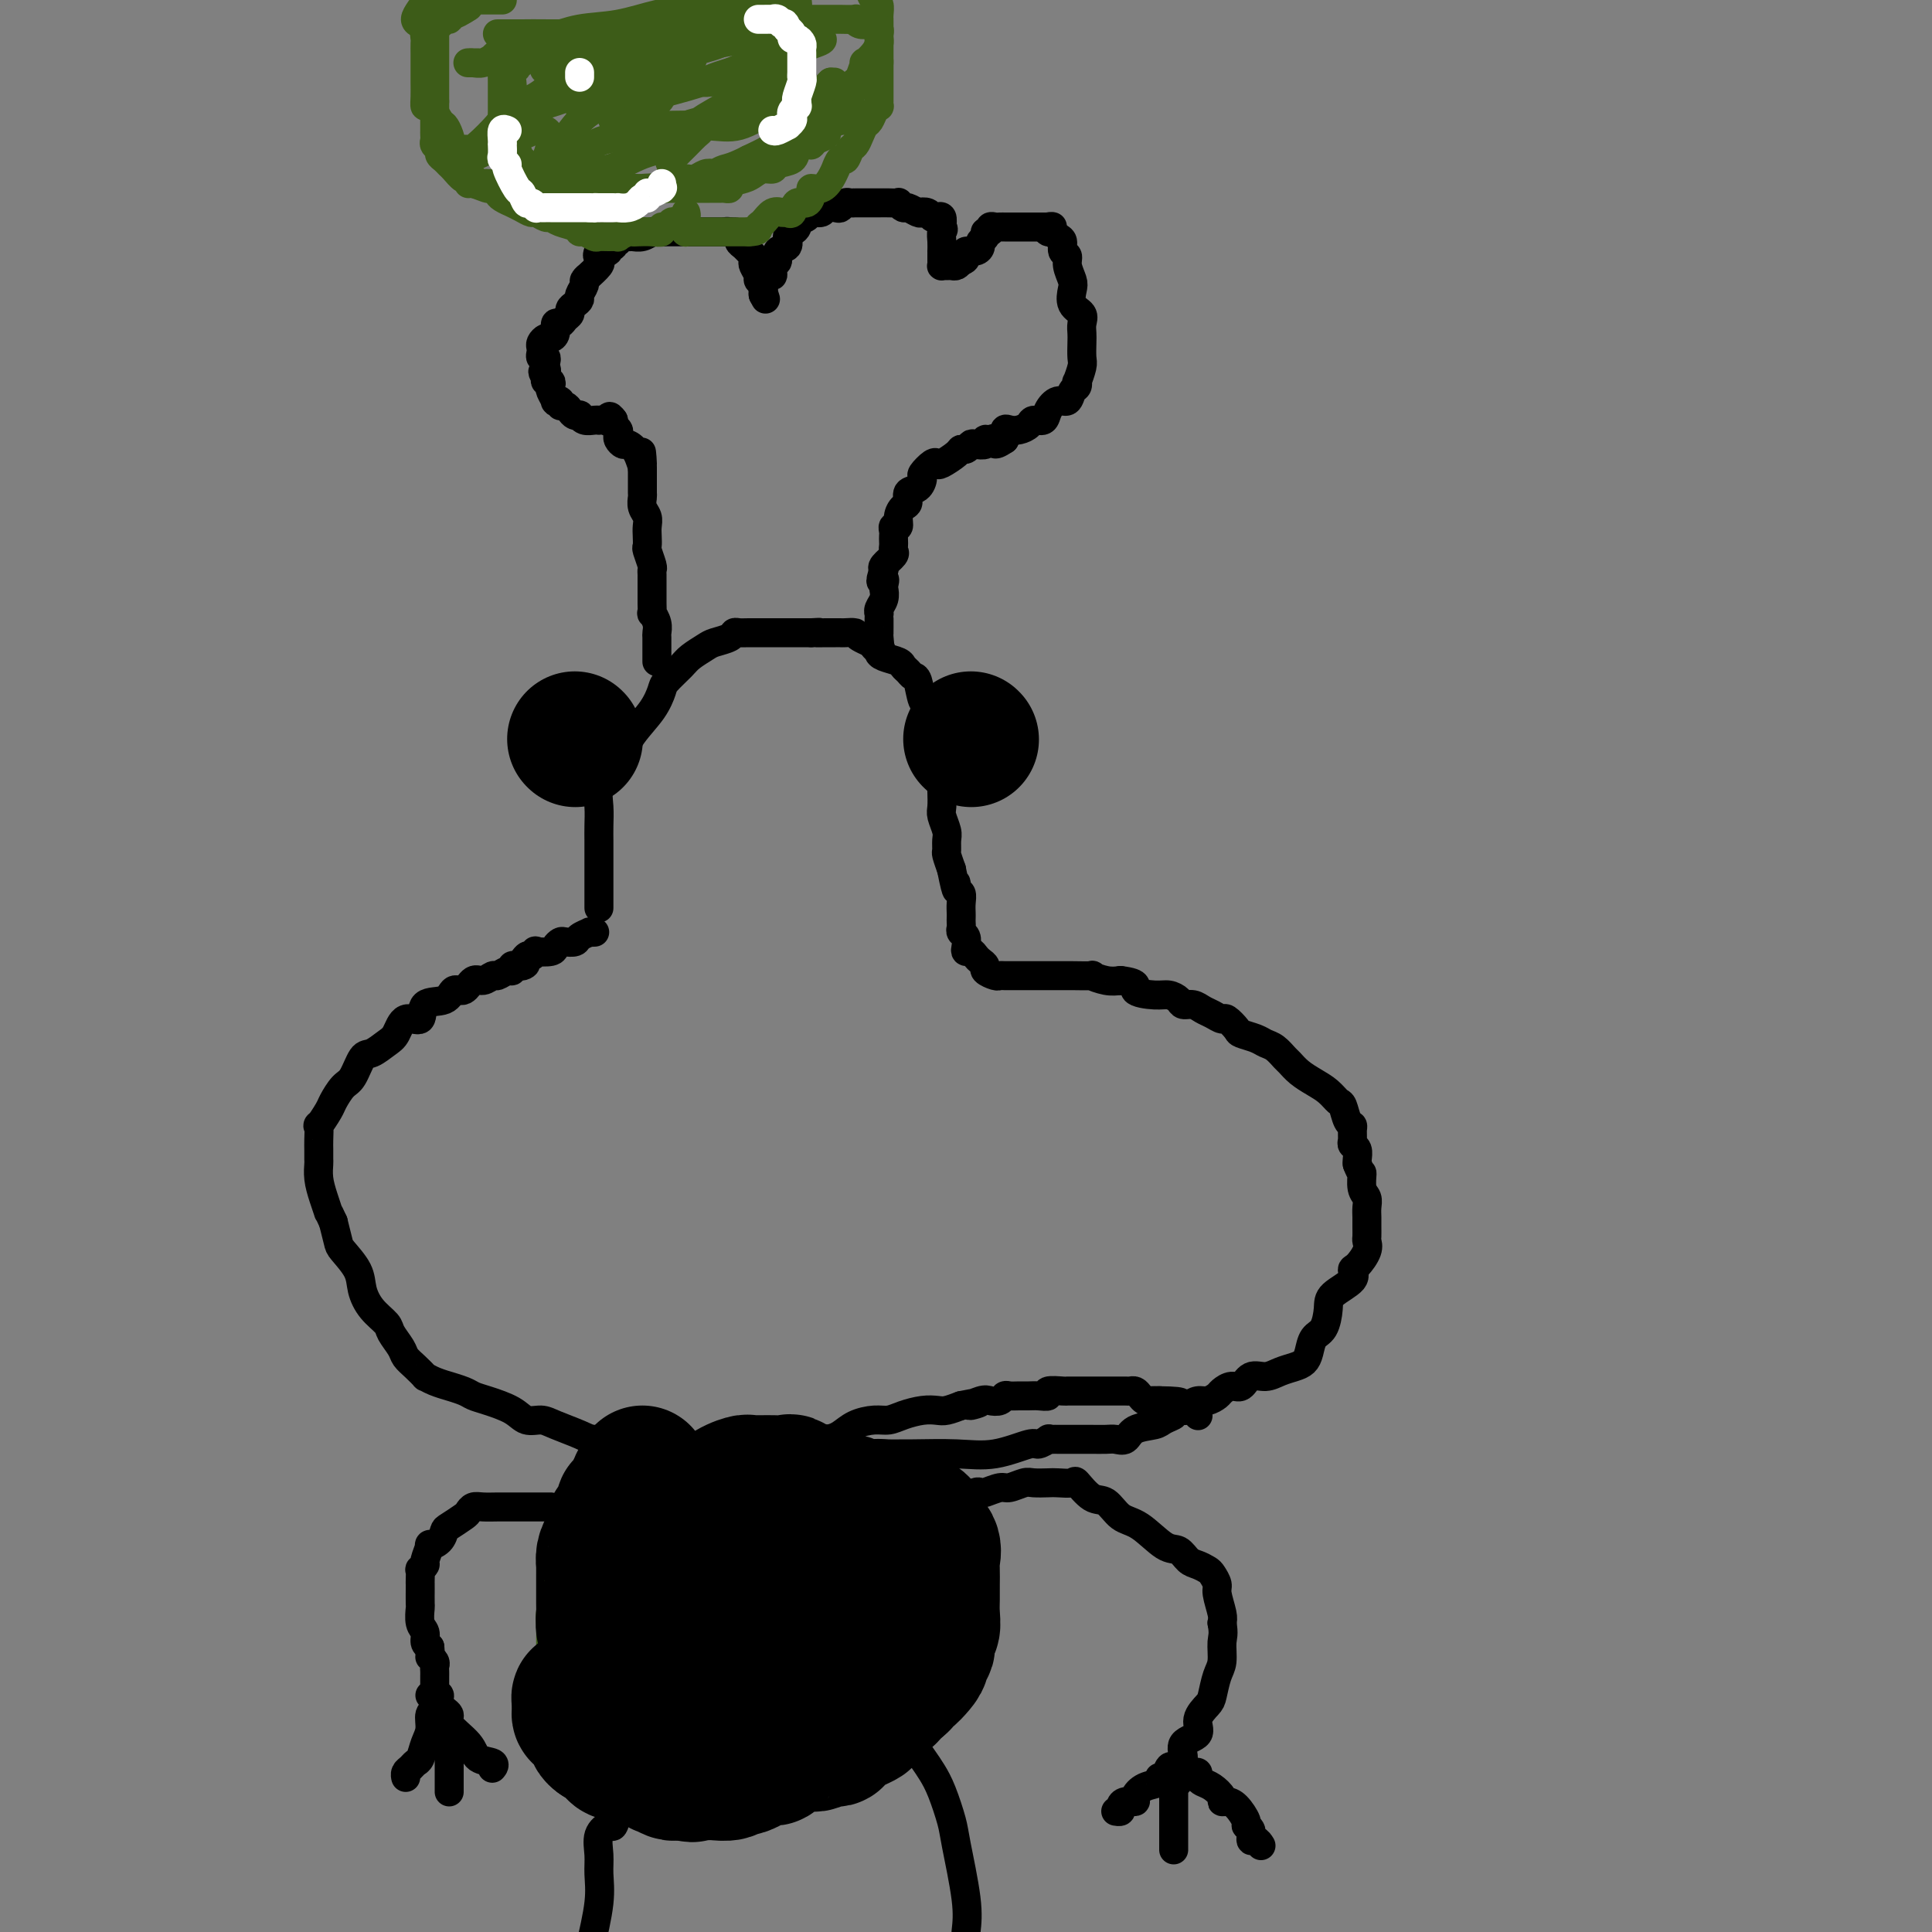 <svg viewBox='0 0 400 400' version='1.1' xmlns='http://www.w3.org/2000/svg' xmlns:xlink='http://www.w3.org/1999/xlink'><rect x="0" y="0" width="400" height="400" fill="#808080" stroke="none"/><g fill='none' stroke='#000000' stroke-width='6' stroke-linecap='round' stroke-linejoin='round'><path d='M124,188c-0.000,-0.337 -0.000,-0.675 0,-1c0.000,-0.325 0.000,-0.638 0,-1c-0.000,-0.362 -0.000,-0.772 0,-1c0.000,-0.228 0.000,-0.273 0,-1c-0.000,-0.727 -0.000,-2.136 0,-3c0.000,-0.864 0.000,-1.182 0,-2c-0.000,-0.818 -0.002,-2.137 0,-3c0.002,-0.863 0.007,-1.270 0,-2c-0.007,-0.730 -0.024,-1.782 0,-3c0.024,-1.218 0.091,-2.600 0,-4c-0.091,-1.400 -0.341,-2.817 0,-4c0.341,-1.183 1.272,-2.131 2,-3c0.728,-0.869 1.254,-1.660 2,-3c0.746,-1.340 1.713,-3.230 3,-5c1.287,-1.770 2.896,-3.418 4,-5c1.104,-1.582 1.703,-3.096 2,-4c0.297,-0.904 0.291,-1.198 1,-2c0.709,-0.802 2.134,-2.113 3,-3c0.866,-0.887 1.174,-1.352 2,-2c0.826,-0.648 2.171,-1.480 3,-2c0.829,-0.520 1.141,-0.728 2,-1c0.859,-0.272 2.264,-0.609 3,-1c0.736,-0.391 0.802,-0.837 1,-1c0.198,-0.163 0.528,-0.044 1,0c0.472,0.044 1.085,0.012 2,0c0.915,-0.012 2.132,-0.003 3,0c0.868,0.003 1.387,0.001 2,0c0.613,-0.001 1.319,-0.000 2,0c0.681,0.000 1.337,0.000 2,0c0.663,-0.000 1.332,-0.000 2,0c0.668,0.000 1.334,0.000 2,0'/><path d='M168,131c2.764,-0.155 1.173,-0.041 1,0c-0.173,0.041 1.072,0.011 2,0c0.928,-0.011 1.541,-0.001 2,0c0.459,0.001 0.765,-0.007 1,0c0.235,0.007 0.399,0.029 1,0c0.601,-0.029 1.640,-0.110 2,0c0.360,0.110 0.040,0.411 1,1c0.960,0.589 3.199,1.467 4,2c0.801,0.533 0.165,0.720 0,1c-0.165,0.280 0.141,0.653 1,1c0.859,0.347 2.272,0.667 3,1c0.728,0.333 0.772,0.678 1,1c0.228,0.322 0.639,0.621 1,1c0.361,0.379 0.670,0.838 1,1c0.330,0.162 0.679,0.028 1,1c0.321,0.972 0.612,3.051 1,4c0.388,0.949 0.874,0.767 1,1c0.126,0.233 -0.106,0.881 0,2c0.106,1.119 0.550,2.709 1,4c0.450,1.291 0.905,2.284 1,3c0.095,0.716 -0.170,1.154 0,2c0.170,0.846 0.777,2.098 1,3c0.223,0.902 0.064,1.453 0,2c-0.064,0.547 -0.031,1.091 0,2c0.031,0.909 0.061,2.184 0,3c-0.061,0.816 -0.213,1.173 0,2c0.213,0.827 0.792,2.125 1,3c0.208,0.875 0.045,1.327 0,2c-0.045,0.673 0.026,1.566 0,2c-0.026,0.434 -0.150,0.410 0,1c0.150,0.590 0.575,1.795 1,3'/><path d='M197,180c1.326,6.662 1.140,3.816 1,3c-0.140,-0.816 -0.234,0.397 0,1c0.234,0.603 0.795,0.595 1,1c0.205,0.405 0.055,1.222 0,2c-0.055,0.778 -0.016,1.518 0,2c0.016,0.482 0.008,0.706 0,1c-0.008,0.294 -0.016,0.660 0,1c0.016,0.340 0.056,0.655 0,1c-0.056,0.345 -0.208,0.718 0,1c0.208,0.282 0.777,0.471 1,1c0.223,0.529 0.101,1.399 0,2c-0.101,0.601 -0.180,0.935 0,1c0.180,0.065 0.621,-0.137 1,0c0.379,0.137 0.697,0.615 1,1c0.303,0.385 0.592,0.678 1,1c0.408,0.322 0.936,0.675 1,1c0.064,0.325 -0.334,0.623 0,1c0.334,0.377 1.402,0.833 2,1c0.598,0.167 0.727,0.045 1,0c0.273,-0.045 0.691,-0.012 1,0c0.309,0.012 0.508,0.003 1,0c0.492,-0.003 1.278,-0.001 2,0c0.722,0.001 1.380,0.000 2,0c0.620,-0.000 1.201,0.000 2,0c0.799,-0.000 1.816,-0.001 3,0c1.184,0.001 2.536,0.004 3,0c0.464,-0.004 0.039,-0.015 1,0c0.961,0.015 3.309,0.056 4,0c0.691,-0.056 -0.276,-0.207 0,0c0.276,0.207 1.793,0.774 3,1c1.207,0.226 2.103,0.113 3,0'/><path d='M232,203c4.500,0.544 2.749,1.404 3,2c0.251,0.596 2.504,0.930 4,1c1.496,0.070 2.235,-0.122 3,0c0.765,0.122 1.556,0.557 2,1c0.444,0.443 0.543,0.893 1,1c0.457,0.107 1.273,-0.131 2,0c0.727,0.131 1.365,0.630 2,1c0.635,0.370 1.268,0.610 2,1c0.732,0.390 1.565,0.931 2,1c0.435,0.069 0.473,-0.332 1,0c0.527,0.332 1.544,1.397 2,2c0.456,0.603 0.350,0.743 1,1c0.650,0.257 2.057,0.631 3,1c0.943,0.369 1.421,0.732 2,1c0.579,0.268 1.260,0.442 2,1c0.740,0.558 1.539,1.500 2,2c0.461,0.500 0.586,0.558 1,1c0.414,0.442 1.119,1.268 2,2c0.881,0.732 1.937,1.369 3,2c1.063,0.631 2.131,1.254 3,2c0.869,0.746 1.539,1.613 2,2c0.461,0.387 0.712,0.292 1,1c0.288,0.708 0.612,2.217 1,3c0.388,0.783 0.840,0.839 1,1c0.160,0.161 0.029,0.428 0,1c-0.029,0.572 0.045,1.449 0,2c-0.045,0.551 -0.208,0.775 0,1c0.208,0.225 0.788,0.452 1,1c0.212,0.548 0.057,1.417 0,2c-0.057,0.583 -0.016,0.881 0,1c0.016,0.119 0.008,0.060 0,0'/><path d='M281,241c0.862,2.308 1.015,1.577 1,2c-0.015,0.423 -0.200,2.000 0,3c0.200,1.000 0.786,1.424 1,2c0.214,0.576 0.057,1.306 0,2c-0.057,0.694 -0.014,1.354 0,2c0.014,0.646 -0.003,1.280 0,2c0.003,0.720 0.024,1.526 0,2c-0.024,0.474 -0.094,0.615 0,1c0.094,0.385 0.351,1.012 0,2c-0.351,0.988 -1.309,2.335 -2,3c-0.691,0.665 -1.115,0.647 -1,1c0.115,0.353 0.770,1.077 0,2c-0.770,0.923 -2.966,2.047 -4,3c-1.034,0.953 -0.906,1.737 -1,3c-0.094,1.263 -0.408,3.007 -1,4c-0.592,0.993 -1.460,1.235 -2,2c-0.540,0.765 -0.752,2.052 -1,3c-0.248,0.948 -0.531,1.558 -1,2c-0.469,0.442 -1.123,0.715 -2,1c-0.877,0.285 -1.978,0.583 -3,1c-1.022,0.417 -1.965,0.952 -3,1c-1.035,0.048 -2.160,-0.391 -3,0c-0.840,0.391 -1.394,1.611 -2,2c-0.606,0.389 -1.265,-0.054 -2,0c-0.735,0.054 -1.548,0.606 -2,1c-0.452,0.394 -0.544,0.631 -1,1c-0.456,0.369 -1.277,0.868 -2,1c-0.723,0.132 -1.350,-0.105 -2,0c-0.650,0.105 -1.325,0.553 -2,1'/><path d='M246,291c-4.443,2.108 -3.049,1.879 -3,2c0.049,0.121 -1.247,0.593 -2,1c-0.753,0.407 -0.963,0.750 -2,1c-1.037,0.250 -2.899,0.407 -4,1c-1.101,0.593 -1.439,1.623 -2,2c-0.561,0.377 -1.343,0.101 -2,0c-0.657,-0.101 -1.188,-0.027 -2,0c-0.812,0.027 -1.905,0.007 -3,0c-1.095,-0.007 -2.193,-0.002 -3,0c-0.807,0.002 -1.325,-0.001 -2,0c-0.675,0.001 -1.508,0.005 -2,0c-0.492,-0.005 -0.642,-0.017 -1,0c-0.358,0.017 -0.925,0.065 -1,0c-0.075,-0.065 0.343,-0.242 0,0c-0.343,0.242 -1.447,0.902 -2,1c-0.553,0.098 -0.555,-0.366 -2,0c-1.445,0.366 -4.331,1.562 -7,2c-2.669,0.438 -5.119,0.117 -8,0c-2.881,-0.117 -6.191,-0.031 -9,0c-2.809,0.031 -5.115,0.008 -7,0c-1.885,-0.008 -3.349,-0.002 -5,0c-1.651,0.002 -3.491,0.001 -5,0c-1.509,-0.001 -2.689,-0.000 -4,0c-1.311,0.000 -2.752,0.000 -4,0c-1.248,-0.000 -2.302,-0.000 -4,0c-1.698,0.000 -4.040,0.000 -5,0c-0.960,-0.000 -0.539,-0.000 -1,0c-0.461,0.000 -1.804,0.000 -3,0c-1.196,-0.000 -2.245,-0.000 -3,0c-0.755,0.000 -1.216,0.000 -2,0c-0.784,-0.000 -1.892,-0.000 -3,0'/><path d='M143,301c-9.774,0.004 -2.710,0.012 -1,0c1.710,-0.012 -1.934,-0.046 -4,0c-2.066,0.046 -2.553,0.170 -3,0c-0.447,-0.170 -0.855,-0.636 -2,-1c-1.145,-0.364 -3.027,-0.626 -4,-1c-0.973,-0.374 -1.036,-0.861 -2,-1c-0.964,-0.139 -2.828,0.069 -4,0c-1.172,-0.069 -1.652,-0.417 -3,-1c-1.348,-0.583 -3.565,-1.403 -5,-2c-1.435,-0.597 -2.090,-0.972 -3,-1c-0.910,-0.028 -2.076,0.291 -3,0c-0.924,-0.291 -1.604,-1.192 -3,-2c-1.396,-0.808 -3.506,-1.522 -5,-2c-1.494,-0.478 -2.371,-0.719 -3,-1c-0.629,-0.281 -1.010,-0.601 -2,-1c-0.990,-0.399 -2.589,-0.876 -3,-1c-0.411,-0.124 0.368,0.104 0,0c-0.368,-0.104 -1.881,-0.542 -3,-1c-1.119,-0.458 -1.843,-0.937 -2,-1c-0.157,-0.063 0.252,0.288 0,0c-0.252,-0.288 -1.165,-1.217 -2,-2c-0.835,-0.783 -1.592,-1.419 -2,-2c-0.408,-0.581 -0.467,-1.106 -1,-2c-0.533,-0.894 -1.541,-2.156 -2,-3c-0.459,-0.844 -0.368,-1.270 -1,-2c-0.632,-0.730 -1.987,-1.766 -3,-3c-1.013,-1.234 -1.686,-2.668 -2,-4c-0.314,-1.332 -0.270,-2.563 -1,-4c-0.730,-1.437 -2.235,-3.079 -3,-4c-0.765,-0.921 -0.790,-1.120 -1,-2c-0.210,-0.880 -0.605,-2.440 -1,-4'/><path d='M69,253c-1.420,-3.108 -0.969,-1.879 -1,-2c-0.031,-0.121 -0.544,-1.594 -1,-3c-0.456,-1.406 -0.854,-2.745 -1,-4c-0.146,-1.255 -0.039,-2.425 0,-3c0.039,-0.575 0.008,-0.554 0,-1c-0.008,-0.446 0.005,-1.359 0,-2c-0.005,-0.641 -0.027,-1.010 0,-2c0.027,-0.990 0.104,-2.601 0,-3c-0.104,-0.399 -0.390,0.415 0,0c0.390,-0.415 1.456,-2.059 2,-3c0.544,-0.941 0.568,-1.179 1,-2c0.432,-0.821 1.274,-2.226 2,-3c0.726,-0.774 1.335,-0.915 2,-2c0.665,-1.085 1.384,-3.112 2,-4c0.616,-0.888 1.129,-0.638 2,-1c0.871,-0.362 2.100,-1.337 3,-2c0.900,-0.663 1.470,-1.013 2,-2c0.530,-0.987 1.020,-2.612 2,-3c0.980,-0.388 2.451,0.462 3,0c0.549,-0.462 0.178,-2.237 1,-3c0.822,-0.763 2.839,-0.515 4,-1c1.161,-0.485 1.467,-1.703 2,-2c0.533,-0.297 1.294,0.328 2,0c0.706,-0.328 1.359,-1.609 2,-2c0.641,-0.391 1.272,0.106 2,0c0.728,-0.106 1.553,-0.817 2,-1c0.447,-0.183 0.515,0.161 1,0c0.485,-0.161 1.388,-0.827 2,-1c0.612,-0.173 0.934,0.146 1,0c0.066,-0.146 -0.124,-0.756 0,-1c0.124,-0.244 0.562,-0.122 1,0'/><path d='M107,200c3.116,-1.112 1.407,0.108 1,0c-0.407,-0.108 0.490,-1.545 1,-2c0.510,-0.455 0.633,0.071 1,0c0.367,-0.071 0.977,-0.741 1,-1c0.023,-0.259 -0.542,-0.108 0,0c0.542,0.108 2.191,0.173 3,0c0.809,-0.173 0.779,-0.585 1,-1c0.221,-0.415 0.694,-0.833 1,-1c0.306,-0.167 0.445,-0.083 1,0c0.555,0.083 1.525,0.166 2,0c0.475,-0.166 0.453,-0.580 1,-1c0.547,-0.420 1.662,-0.844 2,-1c0.338,-0.156 -0.101,-0.042 0,0c0.101,0.042 0.743,0.012 1,0c0.257,-0.012 0.128,-0.006 0,0'/><path d='M143,300c0.277,0.000 0.554,0.000 1,0c0.446,-0.000 1.063,-0.000 2,0c0.937,0.000 2.196,0.001 3,0c0.804,-0.001 1.155,-0.004 2,0c0.845,0.004 2.185,0.015 3,0c0.815,-0.015 1.107,-0.056 2,0c0.893,0.056 2.388,0.207 3,0c0.612,-0.207 0.340,-0.773 1,-1c0.660,-0.227 2.251,-0.113 3,0c0.749,0.113 0.654,0.227 1,0c0.346,-0.227 1.131,-0.795 2,-1c0.869,-0.205 1.820,-0.047 2,0c0.180,0.047 -0.412,-0.016 0,0c0.412,0.016 1.829,0.110 3,0c1.171,-0.110 2.098,-0.425 3,-1c0.902,-0.575 1.781,-1.412 3,-2c1.219,-0.588 2.778,-0.928 4,-1c1.222,-0.072 2.108,0.125 3,0c0.892,-0.125 1.789,-0.572 3,-1c1.211,-0.428 2.737,-0.836 4,-1c1.263,-0.164 2.263,-0.083 3,0c0.737,0.083 1.211,0.166 2,0c0.789,-0.166 1.895,-0.583 3,-1'/><path d='M199,291c6.544,-1.333 2.906,-0.165 2,0c-0.906,0.165 0.922,-0.674 2,-1c1.078,-0.326 1.405,-0.140 2,0c0.595,0.140 1.458,0.234 2,0c0.542,-0.234 0.763,-0.795 1,-1c0.237,-0.205 0.488,-0.054 1,0c0.512,0.054 1.283,0.011 2,0c0.717,-0.011 1.380,0.011 2,0c0.620,-0.011 1.199,-0.056 2,0c0.801,0.056 1.826,0.211 2,0c0.174,-0.211 -0.501,-0.789 0,-1c0.501,-0.211 2.179,-0.057 3,0c0.821,0.057 0.784,0.015 1,0c0.216,-0.015 0.684,-0.004 1,0c0.316,0.004 0.480,0.001 1,0c0.520,-0.001 1.397,-0.000 2,0c0.603,0.000 0.934,0.000 1,0c0.066,-0.000 -0.132,-0.000 0,0c0.132,0.000 0.594,0.000 1,0c0.406,-0.000 0.757,-0.000 1,0c0.243,0.000 0.380,0.000 1,0c0.620,-0.000 1.724,-0.001 2,0c0.276,0.001 -0.277,0.003 0,0c0.277,-0.003 1.384,-0.011 2,0c0.616,0.011 0.741,0.041 1,0c0.259,-0.041 0.651,-0.155 1,0c0.349,0.155 0.654,0.577 1,1c0.346,0.423 0.732,0.845 1,1c0.268,0.155 0.418,0.042 1,0c0.582,-0.042 1.595,-0.012 2,0c0.405,0.012 0.203,0.006 0,0'/><path d='M240,290c6.980,0.067 3.929,0.735 3,1c-0.929,0.265 0.262,0.127 1,0c0.738,-0.127 1.021,-0.244 1,0c-0.021,0.244 -0.345,0.850 0,1c0.345,0.150 1.361,-0.156 2,0c0.639,0.156 0.903,0.773 1,1c0.097,0.227 0.028,0.065 0,0c-0.028,-0.065 -0.014,-0.032 0,0'/><path d='M136,137c0.001,-0.395 0.001,-0.791 0,-1c-0.001,-0.209 -0.004,-0.232 0,-1c0.004,-0.768 0.015,-2.281 0,-3c-0.015,-0.719 -0.057,-0.644 0,-1c0.057,-0.356 0.211,-1.142 0,-2c-0.211,-0.858 -0.789,-1.787 -1,-2c-0.211,-0.213 -0.057,0.291 0,0c0.057,-0.291 0.015,-1.377 0,-2c-0.015,-0.623 -0.004,-0.783 0,-1c0.004,-0.217 0.002,-0.490 0,-1c-0.002,-0.510 -0.004,-1.258 0,-2c0.004,-0.742 0.015,-1.479 0,-2c-0.015,-0.521 -0.057,-0.825 0,-1c0.057,-0.175 0.211,-0.221 0,-1c-0.211,-0.779 -0.788,-2.292 -1,-3c-0.212,-0.708 -0.061,-0.612 0,-1c0.061,-0.388 0.030,-1.260 0,-2c-0.030,-0.740 -0.061,-1.348 0,-2c0.061,-0.652 0.212,-1.347 0,-2c-0.212,-0.653 -0.789,-1.263 -1,-2c-0.211,-0.737 -0.057,-1.600 0,-2c0.057,-0.400 0.015,-0.339 0,-1c-0.015,-0.661 -0.004,-2.046 0,-3c0.004,-0.954 0.002,-1.477 0,-2'/><path d='M133,97c-0.433,-6.327 -0.015,-2.143 0,-1c0.015,1.143 -0.375,-0.754 -1,-2c-0.625,-1.246 -1.487,-1.839 -2,-2c-0.513,-0.161 -0.677,0.112 -1,0c-0.323,-0.112 -0.805,-0.607 -1,-1c-0.195,-0.393 -0.104,-0.683 0,-1c0.104,-0.317 0.220,-0.662 0,-1c-0.220,-0.338 -0.777,-0.668 -1,-1c-0.223,-0.332 -0.111,-0.666 0,-1'/><path d='M127,87c-1.111,-1.547 -0.888,-0.415 -1,0c-0.112,0.415 -0.558,0.112 -1,0c-0.442,-0.112 -0.879,-0.034 -1,0c-0.121,0.034 0.073,0.023 0,0c-0.073,-0.023 -0.415,-0.058 -1,0c-0.585,0.058 -1.414,0.209 -2,0c-0.586,-0.209 -0.930,-0.778 -1,-1c-0.070,-0.222 0.135,-0.097 0,0c-0.135,0.097 -0.609,0.166 -1,0c-0.391,-0.166 -0.697,-0.567 -1,-1c-0.303,-0.433 -0.602,-0.899 -1,-1c-0.398,-0.101 -0.895,0.162 -1,0c-0.105,-0.162 0.182,-0.750 0,-1c-0.182,-0.250 -0.832,-0.162 -1,0c-0.168,0.162 0.148,0.398 0,0c-0.148,-0.398 -0.758,-1.430 -1,-2c-0.242,-0.570 -0.116,-0.679 0,-1c0.116,-0.321 0.224,-0.856 0,-1c-0.224,-0.144 -0.778,0.102 -1,0c-0.222,-0.102 -0.111,-0.551 0,-1'/><path d='M113,78c-1.239,-1.570 -0.336,-0.994 0,-1c0.336,-0.006 0.104,-0.593 0,-1c-0.104,-0.407 -0.080,-0.634 0,-1c0.080,-0.366 0.217,-0.871 0,-1c-0.217,-0.129 -0.787,0.119 -1,0c-0.213,-0.119 -0.068,-0.606 0,-1c0.068,-0.394 0.061,-0.696 0,-1c-0.061,-0.304 -0.175,-0.611 0,-1c0.175,-0.389 0.638,-0.860 1,-1c0.362,-0.140 0.621,0.051 1,0c0.379,-0.051 0.876,-0.342 1,-1c0.124,-0.658 -0.125,-1.682 0,-2c0.125,-0.318 0.625,0.070 1,0c0.375,-0.070 0.626,-0.596 1,-1c0.374,-0.404 0.870,-0.684 1,-1c0.130,-0.316 -0.105,-0.666 0,-1c0.105,-0.334 0.549,-0.652 1,-1c0.451,-0.348 0.910,-0.724 1,-1c0.090,-0.276 -0.188,-0.450 0,-1c0.188,-0.550 0.842,-1.474 1,-2c0.158,-0.526 -0.182,-0.652 0,-1c0.182,-0.348 0.884,-0.918 1,-1c0.116,-0.082 -0.353,0.324 0,0c0.353,-0.324 1.530,-1.378 2,-2c0.470,-0.622 0.235,-0.811 0,-1'/><path d='M124,54c1.868,-2.952 0.538,-1.331 0,-1c-0.538,0.331 -0.284,-0.628 0,-1c0.284,-0.372 0.597,-0.156 1,0c0.403,0.156 0.897,0.253 1,0c0.103,-0.253 -0.184,-0.856 0,-1c0.184,-0.144 0.841,0.172 1,0c0.159,-0.172 -0.179,-0.831 0,-1c0.179,-0.169 0.877,0.152 1,0c0.123,-0.152 -0.328,-0.777 0,-1c0.328,-0.223 1.435,-0.046 2,0c0.565,0.046 0.588,-0.040 1,0c0.412,0.040 1.213,0.207 2,0c0.787,-0.207 1.559,-0.788 2,-1c0.441,-0.212 0.552,-0.057 1,0c0.448,0.057 1.233,0.015 2,0c0.767,-0.015 1.515,-0.004 2,0c0.485,0.004 0.707,0.001 1,0c0.293,-0.001 0.656,-0.000 1,0c0.344,0.000 0.670,0.000 1,0c0.330,-0.000 0.665,-0.000 1,0c0.335,0.000 0.671,0.000 1,0c0.329,-0.000 0.652,-0.000 1,0c0.348,0.000 0.722,0.000 1,0c0.278,-0.000 0.459,-0.000 1,0c0.541,0.000 1.440,0.000 2,0c0.560,-0.000 0.780,-0.000 1,0'/><path d='M151,48c2.509,0.013 0.780,0.045 0,0c-0.780,-0.045 -0.613,-0.167 0,0c0.613,0.167 1.670,0.622 2,1c0.330,0.378 -0.069,0.679 0,1c0.069,0.321 0.606,0.662 1,1c0.394,0.338 0.646,0.672 1,1c0.354,0.328 0.812,0.651 1,1c0.188,0.349 0.107,0.723 0,1c-0.107,0.277 -0.239,0.455 0,1c0.239,0.545 0.849,1.456 1,2c0.151,0.544 -0.156,0.720 0,1c0.156,0.280 0.774,0.663 1,1c0.226,0.337 0.061,0.626 0,1c-0.061,0.374 -0.016,0.831 0,1c0.016,0.169 0.005,0.048 0,0c-0.005,-0.048 -0.002,-0.024 0,0'/><path d='M158,61c1.040,1.975 0.139,0.412 0,-1c-0.139,-1.412 0.482,-2.673 1,-3c0.518,-0.327 0.931,0.278 1,0c0.069,-0.278 -0.207,-1.440 0,-2c0.207,-0.560 0.895,-0.517 1,-1c0.105,-0.483 -0.374,-1.491 0,-2c0.374,-0.509 1.601,-0.518 2,-1c0.399,-0.482 -0.030,-1.438 0,-2c0.030,-0.562 0.518,-0.729 1,-1c0.482,-0.271 0.959,-0.646 1,-1c0.041,-0.354 -0.355,-0.687 0,-1c0.355,-0.313 1.461,-0.606 2,-1c0.539,-0.394 0.512,-0.889 1,-1c0.488,-0.111 1.493,0.163 2,0c0.507,-0.163 0.517,-0.762 1,-1c0.483,-0.238 1.440,-0.116 2,0c0.560,0.116 0.722,0.227 1,0c0.278,-0.227 0.673,-0.793 1,-1c0.327,-0.207 0.587,-0.055 1,0c0.413,0.055 0.978,0.015 1,0c0.022,-0.015 -0.498,-0.004 0,0c0.498,0.004 2.013,-0.000 3,0c0.987,0.000 1.445,0.004 2,0c0.555,-0.004 1.209,-0.016 2,0c0.791,0.016 1.721,0.061 2,0c0.279,-0.061 -0.094,-0.226 0,0c0.094,0.226 0.654,0.844 1,1c0.346,0.156 0.478,-0.150 1,0c0.522,0.150 1.435,0.757 2,1c0.565,0.243 0.783,0.121 1,0'/><path d='M191,44c2.273,0.325 0.455,0.138 0,0c-0.455,-0.138 0.453,-0.228 1,0c0.547,0.228 0.734,0.772 1,1c0.266,0.228 0.610,0.138 1,0c0.390,-0.138 0.826,-0.325 1,0c0.174,0.325 0.087,1.163 0,2'/><path d='M195,47c0.619,0.603 0.166,0.609 0,1c-0.166,0.391 -0.044,1.165 0,2c0.044,0.835 0.012,1.730 0,2c-0.012,0.270 -0.004,-0.085 0,0c0.004,0.085 0.004,0.611 0,1c-0.004,0.389 -0.012,0.640 0,1c0.012,0.360 0.045,0.829 0,1c-0.045,0.171 -0.167,0.043 0,0c0.167,-0.043 0.622,-0.001 1,0c0.378,0.001 0.679,-0.038 1,0c0.321,0.038 0.663,0.154 1,0c0.337,-0.154 0.668,-0.577 1,-1'/><path d='M199,54c0.873,-0.008 1.056,-0.527 1,-1c-0.056,-0.473 -0.351,-0.900 0,-1c0.351,-0.100 1.347,0.127 2,0c0.653,-0.127 0.964,-0.607 1,-1c0.036,-0.393 -0.201,-0.697 0,-1c0.201,-0.303 0.842,-0.603 1,-1c0.158,-0.397 -0.165,-0.891 0,-1c0.165,-0.109 0.819,0.167 1,0c0.181,-0.167 -0.110,-0.777 0,-1c0.110,-0.223 0.621,-0.060 1,0c0.379,0.060 0.627,0.016 1,0c0.373,-0.016 0.872,-0.004 1,0c0.128,0.004 -0.116,0.001 0,0c0.116,-0.001 0.591,-0.000 1,0c0.409,0.000 0.753,0.000 1,0c0.247,-0.000 0.399,-0.000 1,0c0.601,0.000 1.653,0.000 2,0c0.347,-0.000 -0.010,-0.000 0,0c0.010,0.000 0.387,0.000 1,0c0.613,-0.000 1.461,-0.000 2,0c0.539,0.000 0.770,0.000 1,0'/><path d='M217,47c1.715,-0.064 0.502,-0.226 0,0c-0.502,0.226 -0.293,0.838 0,1c0.293,0.162 0.671,-0.126 1,0c0.329,0.126 0.609,0.666 1,1c0.391,0.334 0.893,0.464 1,1c0.107,0.536 -0.181,1.479 0,2c0.181,0.521 0.831,0.618 1,1c0.169,0.382 -0.143,1.047 0,2c0.143,0.953 0.742,2.195 1,3c0.258,0.805 0.174,1.175 0,2c-0.174,0.825 -0.439,2.107 0,3c0.439,0.893 1.581,1.398 2,2c0.419,0.602 0.113,1.300 0,2c-0.113,0.700 -0.034,1.400 0,2c0.034,0.600 0.023,1.098 0,2c-0.023,0.902 -0.058,2.206 0,3c0.058,0.794 0.208,1.076 0,2c-0.208,0.924 -0.776,2.490 -1,3c-0.224,0.510 -0.104,-0.037 0,0c0.104,0.037 0.193,0.656 0,1c-0.193,0.344 -0.666,0.411 -1,1c-0.334,0.589 -0.527,1.698 -1,2c-0.473,0.302 -1.225,-0.203 -2,0c-0.775,0.203 -1.572,1.116 -2,2c-0.428,0.884 -0.485,1.740 -1,2c-0.515,0.260 -1.487,-0.075 -2,0c-0.513,0.075 -0.569,0.562 -1,1c-0.431,0.438 -1.239,0.829 -2,1c-0.761,0.171 -1.474,0.123 -2,0c-0.526,-0.123 -0.865,-0.321 -1,0c-0.135,0.321 -0.068,1.160 0,2'/><path d='M208,91c-2.731,1.852 -2.059,0.482 -2,0c0.059,-0.482 -0.495,-0.078 -1,0c-0.505,0.078 -0.961,-0.171 -1,0c-0.039,0.171 0.340,0.763 0,1c-0.340,0.237 -1.398,0.118 -2,0c-0.602,-0.118 -0.746,-0.234 -1,0c-0.254,0.234 -0.618,0.820 -1,1c-0.382,0.180 -0.784,-0.045 -1,0c-0.216,0.045 -0.248,0.359 -1,1c-0.752,0.641 -2.226,1.610 -3,2c-0.774,0.390 -0.850,0.203 -1,0c-0.150,-0.203 -0.374,-0.420 -1,0c-0.626,0.420 -1.656,1.479 -2,2c-0.344,0.521 -0.004,0.506 0,1c0.004,0.494 -0.329,1.497 -1,2c-0.671,0.503 -1.681,0.507 -2,1c-0.319,0.493 0.054,1.476 0,2c-0.054,0.524 -0.536,0.588 -1,1c-0.464,0.412 -0.909,1.171 -1,2c-0.091,0.829 0.172,1.728 0,2c-0.172,0.272 -0.778,-0.082 -1,0c-0.222,0.082 -0.060,0.600 0,1c0.060,0.400 0.018,0.684 0,1c-0.018,0.316 -0.012,0.666 0,1c0.012,0.334 0.031,0.653 0,1c-0.031,0.347 -0.111,0.722 0,1c0.111,0.278 0.415,0.460 0,1c-0.415,0.540 -1.547,1.440 -2,2c-0.453,0.560 -0.226,0.780 0,1'/><path d='M183,118c-1.239,3.496 -0.336,2.236 0,2c0.336,-0.236 0.104,0.554 0,1c-0.104,0.446 -0.080,0.550 0,1c0.080,0.450 0.218,1.247 0,2c-0.218,0.753 -0.790,1.462 -1,2c-0.210,0.538 -0.056,0.904 0,1c0.056,0.096 0.015,-0.078 0,0c-0.015,0.078 -0.003,0.406 0,1c0.003,0.594 -0.003,1.452 0,2c0.003,0.548 0.015,0.784 0,1c-0.015,0.216 -0.056,0.411 0,1c0.056,0.589 0.211,1.570 0,2c-0.211,0.430 -0.788,0.308 -1,0c-0.212,-0.308 -0.061,-0.802 0,-1c0.061,-0.198 0.030,-0.099 0,0'/></g>
<g fill='none' stroke='#3D5C18' stroke-width='6' stroke-linecap='round' stroke-linejoin='round'><path d='M142,44c0.089,0.312 0.179,0.623 0,1c-0.179,0.377 -0.626,0.818 -1,1c-0.374,0.182 -0.673,0.105 -1,0c-0.327,-0.105 -0.681,-0.238 -1,0c-0.319,0.238 -0.604,0.848 -1,1c-0.396,0.152 -0.904,-0.155 -1,0c-0.096,0.155 0.221,0.773 0,1c-0.221,0.227 -0.981,0.065 -2,0c-1.019,-0.065 -2.296,-0.031 -3,0c-0.704,0.031 -0.835,0.061 -1,0c-0.165,-0.061 -0.363,-0.213 -1,0c-0.637,0.213 -1.714,0.790 -2,1c-0.286,0.210 0.218,0.052 0,0c-0.218,-0.052 -1.158,0.001 -2,0c-0.842,-0.001 -1.586,-0.056 -2,0c-0.414,0.056 -0.499,0.223 -1,0c-0.501,-0.223 -1.420,-0.834 -2,-1c-0.580,-0.166 -0.823,0.114 -1,0c-0.177,-0.114 -0.289,-0.623 -1,-1c-0.711,-0.377 -2.021,-0.622 -3,-1c-0.979,-0.378 -1.627,-0.889 -2,-1c-0.373,-0.111 -0.472,0.176 -1,0c-0.528,-0.176 -1.485,-0.817 -2,-1c-0.515,-0.183 -0.590,0.092 -1,0c-0.410,-0.092 -1.157,-0.549 -2,-1c-0.843,-0.451 -1.784,-0.894 -2,-1c-0.216,-0.106 0.293,0.126 0,0c-0.293,-0.126 -1.386,-0.611 -2,-1c-0.614,-0.389 -0.747,-0.683 -1,-1c-0.253,-0.317 -0.627,-0.659 -1,-1'/><path d='M102,39c-3.465,-1.481 -1.126,-0.185 -1,0c0.126,0.185 -1.959,-0.742 -3,-1c-1.041,-0.258 -1.038,0.152 -1,0c0.038,-0.152 0.113,-0.867 0,-1c-0.113,-0.133 -0.412,0.315 -1,0c-0.588,-0.315 -1.463,-1.394 -2,-2c-0.537,-0.606 -0.736,-0.740 -1,-1c-0.264,-0.260 -0.593,-0.647 -1,-1c-0.407,-0.353 -0.894,-0.672 -1,-1c-0.106,-0.328 0.168,-0.665 0,-1c-0.168,-0.335 -0.777,-0.668 -1,-1c-0.223,-0.332 -0.060,-0.663 0,-1c0.060,-0.337 0.016,-0.682 0,-1c-0.016,-0.318 -0.004,-0.610 0,-1c0.004,-0.390 0.001,-0.878 0,-1c-0.001,-0.122 -0.000,0.122 0,0c0.000,-0.122 0.000,-0.610 0,-1c-0.000,-0.390 -0.000,-0.682 0,-1c0.000,-0.318 0.000,-0.663 0,-1c-0.000,-0.337 -0.000,-0.668 0,-1c0.000,-0.332 0.000,-0.666 0,-1'/><path d='M90,21c-0.000,-1.571 -0.000,-0.997 0,-1c0.000,-0.003 0.000,-0.582 0,-1c-0.000,-0.418 -0.000,-0.675 0,-1c0.000,-0.325 0.000,-0.717 0,-1c-0.000,-0.283 -0.000,-0.456 0,-1c0.000,-0.544 0.000,-1.459 0,-2c-0.000,-0.541 -0.000,-0.708 0,-1c0.000,-0.292 0.000,-0.708 0,-1c-0.000,-0.292 -0.000,-0.458 0,-1c0.000,-0.542 0.000,-1.459 0,-2c-0.000,-0.541 -0.000,-0.704 0,-1c0.000,-0.296 0.000,-0.724 0,-1c-0.000,-0.276 -0.000,-0.401 0,-1c0.000,-0.599 0.000,-1.671 0,-2c-0.000,-0.329 -0.001,0.084 0,0c0.001,-0.084 0.004,-0.667 0,-1c-0.004,-0.333 -0.015,-0.418 0,-1c0.015,-0.582 0.056,-1.661 0,-2c-0.056,-0.339 -0.207,0.063 0,0c0.207,-0.063 0.774,-0.589 1,-1c0.226,-0.411 0.113,-0.705 0,-1'/><path d='M142,47c0.024,0.423 0.048,0.845 0,1c-0.048,0.155 -0.166,0.041 0,0c0.166,-0.041 0.618,-0.011 1,0c0.382,0.011 0.694,0.003 1,0c0.306,-0.003 0.606,-0.001 1,0c0.394,0.001 0.883,0.000 1,0c0.117,-0.000 -0.137,-0.000 0,0c0.137,0.000 0.667,0.000 1,0c0.333,-0.000 0.470,-0.000 1,0c0.530,0.000 1.454,0.000 2,0c0.546,-0.000 0.713,-0.000 1,0c0.287,0.000 0.693,0.000 1,0c0.307,-0.000 0.516,-0.000 1,0c0.484,0.000 1.242,0.000 2,0'/><path d='M155,48c2.428,-0.044 1.998,-0.653 2,-1c0.002,-0.347 0.434,-0.430 1,-1c0.566,-0.570 1.264,-1.625 2,-2c0.736,-0.375 1.510,-0.071 2,0c0.490,0.071 0.696,-0.093 1,0c0.304,0.093 0.707,0.441 1,0c0.293,-0.441 0.477,-1.672 1,-2c0.523,-0.328 1.386,0.246 2,0c0.614,-0.246 0.977,-1.314 1,-2c0.023,-0.686 -0.296,-0.991 0,-1c0.296,-0.009 1.207,0.277 2,0c0.793,-0.277 1.469,-1.116 2,-2c0.531,-0.884 0.916,-1.813 1,-2c0.084,-0.187 -0.132,0.368 0,0c0.132,-0.368 0.613,-1.659 1,-2c0.387,-0.341 0.681,0.270 1,0c0.319,-0.270 0.663,-1.419 1,-2c0.337,-0.581 0.667,-0.593 1,-1c0.333,-0.407 0.667,-1.209 1,-2c0.333,-0.791 0.664,-1.570 1,-2c0.336,-0.430 0.679,-0.511 1,-1c0.321,-0.489 0.622,-1.387 1,-2c0.378,-0.613 0.833,-0.941 1,-1c0.167,-0.059 0.045,0.152 0,0c-0.045,-0.152 -0.012,-0.669 0,-1c0.012,-0.331 0.003,-0.478 0,-1c-0.003,-0.522 -0.001,-1.419 0,-2c0.001,-0.581 0.000,-0.846 0,-1c-0.000,-0.154 -0.000,-0.195 0,-1c0.000,-0.805 0.000,-2.373 0,-3c-0.000,-0.627 -0.000,-0.314 0,0'/><path d='M182,13c-0.000,-1.738 -0.000,-1.583 0,-2c0.000,-0.417 0.000,-1.407 0,-2c-0.000,-0.593 -0.000,-0.788 0,-1c0.000,-0.212 0.001,-0.442 0,-1c-0.001,-0.558 -0.003,-1.444 0,-2c0.003,-0.556 0.012,-0.782 0,-1c-0.012,-0.218 -0.044,-0.430 0,-1c0.044,-0.570 0.166,-1.500 0,-2c-0.166,-0.500 -0.619,-0.572 -1,-1c-0.381,-0.428 -0.691,-1.214 -1,-2'/><path d='M102,38c-0.372,0.006 -0.745,0.013 -1,0c-0.255,-0.013 -0.394,-0.045 -1,0c-0.606,0.045 -1.681,0.168 -2,0c-0.319,-0.168 0.118,-0.628 0,-1c-0.118,-0.372 -0.791,-0.655 -1,-1c-0.209,-0.345 0.046,-0.751 0,-1c-0.046,-0.249 -0.393,-0.340 -1,-1c-0.607,-0.660 -1.476,-1.887 -2,-3c-0.524,-1.113 -0.705,-2.111 -1,-3c-0.295,-0.889 -0.706,-1.669 -1,-2c-0.294,-0.331 -0.471,-0.214 -1,-1c-0.529,-0.786 -1.410,-2.475 -2,-3c-0.590,-0.525 -0.890,0.116 -1,0c-0.110,-0.116 -0.029,-0.987 0,-2c0.029,-1.013 0.008,-2.168 0,-3c-0.008,-0.832 -0.002,-1.340 0,-2c0.002,-0.660 0.001,-1.471 0,-2c-0.001,-0.529 -0.001,-0.777 0,-1c0.001,-0.223 0.005,-0.423 0,-1c-0.005,-0.577 -0.017,-1.532 0,-2c0.017,-0.468 0.064,-0.450 0,-1c-0.064,-0.550 -0.239,-1.668 0,-2c0.239,-0.332 0.891,0.122 1,0c0.109,-0.122 -0.325,-0.821 0,-1c0.325,-0.179 1.410,0.163 2,0c0.590,-0.163 0.686,-0.831 1,-1c0.314,-0.169 0.847,0.161 1,0c0.153,-0.161 -0.074,-0.813 0,-1c0.074,-0.187 0.450,0.089 1,0c0.550,-0.089 1.275,-0.545 2,-1'/><path d='M96,2c1.477,-0.785 1.169,-0.746 1,-1c-0.169,-0.254 -0.200,-0.800 0,-1c0.200,-0.200 0.631,-0.054 1,0c0.369,0.054 0.676,0.014 1,0c0.324,-0.014 0.665,-0.004 1,0c0.335,0.004 0.664,0.001 1,0c0.336,-0.001 0.678,-0.000 1,0c0.322,0.000 0.625,0.000 1,0c0.375,-0.000 0.821,-0.000 1,0c0.179,0.000 0.089,0.000 0,0'/><path d='M87,5c-0.498,-0.252 -0.995,-0.504 -1,-1c-0.005,-0.496 0.483,-1.236 1,-2c0.517,-0.764 1.062,-1.552 2,-2c0.938,-0.448 2.268,-0.557 3,-1c0.732,-0.443 0.866,-1.222 1,-2'/><path d='M102,13c1.060,-1.098 2.121,-2.196 4,-3c1.879,-0.804 4.578,-1.313 7,-2c2.422,-0.687 4.569,-1.551 7,-2c2.431,-0.449 5.147,-0.485 8,-1c2.853,-0.515 5.845,-1.511 8,-2c2.155,-0.489 3.474,-0.470 6,-1c2.526,-0.530 6.260,-1.608 9,-2c2.740,-0.392 4.487,-0.099 6,0c1.513,0.099 2.794,0.002 4,0c1.206,-0.002 2.337,0.090 3,0c0.663,-0.090 0.856,-0.361 1,0c0.144,0.361 0.237,1.354 0,2c-0.237,0.646 -0.805,0.947 -1,1c-0.195,0.053 -0.015,-0.140 -1,0c-0.985,0.140 -3.133,0.614 -5,1c-1.867,0.386 -3.453,0.684 -6,1c-2.547,0.316 -6.054,0.652 -9,1c-2.946,0.348 -5.332,0.710 -8,1c-2.668,0.290 -5.619,0.509 -9,1c-3.381,0.491 -7.194,1.255 -9,2c-1.806,0.745 -1.605,1.470 -2,2c-0.395,0.530 -1.384,0.864 -2,1c-0.616,0.136 -0.858,0.075 -1,0c-0.142,-0.075 -0.183,-0.164 0,0c0.183,0.164 0.592,0.582 1,1'/><path d='M113,14c-1.340,0.961 1.811,0.364 4,0c2.189,-0.364 3.416,-0.494 5,-1c1.584,-0.506 3.526,-1.390 8,-3c4.474,-1.610 11.479,-3.948 16,-5c4.521,-1.052 6.557,-0.817 8,-1c1.443,-0.183 2.294,-0.784 3,-1c0.706,-0.216 1.267,-0.046 1,0c-0.267,0.046 -1.364,-0.033 -2,0c-0.636,0.033 -0.812,0.177 -2,1c-1.188,0.823 -3.389,2.325 -6,4c-2.611,1.675 -5.632,3.524 -8,5c-2.368,1.476 -4.084,2.581 -6,4c-1.916,1.419 -4.032,3.154 -5,4c-0.968,0.846 -0.788,0.805 -1,1c-0.212,0.195 -0.817,0.627 -1,1c-0.183,0.373 0.056,0.688 0,1c-0.056,0.312 -0.408,0.622 0,1c0.408,0.378 1.577,0.823 3,1c1.423,0.177 3.102,0.087 6,0c2.898,-0.087 7.015,-0.170 10,0c2.985,0.170 4.839,0.592 7,0c2.161,-0.592 4.631,-2.200 6,-3c1.369,-0.800 1.638,-0.792 2,-1c0.362,-0.208 0.818,-0.631 1,-1c0.182,-0.369 0.091,-0.685 0,-1'/><path d='M162,20c1.428,-1.144 0.499,-1.005 0,-1c-0.499,0.005 -0.568,-0.125 -2,0c-1.432,0.125 -4.226,0.504 -6,1c-1.774,0.496 -2.526,1.107 -4,2c-1.474,0.893 -3.670,2.068 -5,3c-1.330,0.932 -1.795,1.623 -3,2c-1.205,0.377 -3.149,0.442 -4,1c-0.851,0.558 -0.608,1.609 -1,2c-0.392,0.391 -1.418,0.121 -2,0c-0.582,-0.121 -0.719,-0.095 -1,0c-0.281,0.095 -0.707,0.257 -1,0c-0.293,-0.257 -0.455,-0.935 0,-1c0.455,-0.065 1.526,0.483 3,0c1.474,-0.483 3.349,-1.996 6,-3c2.651,-1.004 6.077,-1.501 9,-2c2.923,-0.499 5.343,-1.002 8,-2c2.657,-0.998 5.550,-2.491 7,-3c1.450,-0.509 1.457,-0.034 2,0c0.543,0.034 1.620,-0.372 2,0c0.380,0.372 0.061,1.521 0,2c-0.061,0.479 0.137,0.288 0,1c-0.137,0.712 -0.609,2.326 -1,3c-0.391,0.674 -0.703,0.407 -2,1c-1.297,0.593 -3.580,2.044 -5,3c-1.420,0.956 -1.977,1.416 -3,2c-1.023,0.584 -2.511,1.292 -4,2'/><path d='M155,33c-3.207,1.645 -4.223,1.759 -5,2c-0.777,0.241 -1.314,0.610 -2,1c-0.686,0.390 -1.520,0.801 -2,1c-0.480,0.199 -0.605,0.186 0,0c0.605,-0.186 1.942,-0.546 3,-1c1.058,-0.454 1.838,-1.002 2,-1c0.162,0.002 -0.295,0.552 1,0c1.295,-0.552 4.342,-2.208 6,-3c1.658,-0.792 1.929,-0.722 2,-1c0.071,-0.278 -0.056,-0.904 0,-1c0.056,-0.096 0.296,0.339 0,1c-0.296,0.661 -1.129,1.549 -2,2c-0.871,0.451 -1.780,0.464 -3,1c-1.220,0.536 -2.749,1.594 -4,2c-1.251,0.406 -2.222,0.161 -3,0c-0.778,-0.161 -1.361,-0.239 -2,0c-0.639,0.239 -1.334,0.794 -2,1c-0.666,0.206 -1.303,0.064 -2,0c-0.697,-0.064 -1.455,-0.048 -2,0c-0.545,0.048 -0.878,0.128 -1,0c-0.122,-0.128 -0.035,-0.465 0,-1c0.035,-0.535 0.017,-1.267 0,-2'/><path d='M139,34c-0.310,-0.536 -0.587,-0.376 0,-1c0.587,-0.624 2.036,-2.031 3,-3c0.964,-0.969 1.443,-1.499 2,-2c0.557,-0.501 1.194,-0.974 1,-1c-0.194,-0.026 -1.218,0.396 -2,1c-0.782,0.604 -1.323,1.391 -3,2c-1.677,0.609 -4.489,1.042 -7,2c-2.511,0.958 -4.719,2.442 -7,3c-2.281,0.558 -4.635,0.189 -7,0c-2.365,-0.189 -4.741,-0.197 -6,0c-1.259,0.197 -1.402,0.598 -1,0c0.402,-0.598 1.348,-2.195 2,-3c0.652,-0.805 1.009,-0.817 2,-2c0.991,-1.183 2.617,-3.536 4,-5c1.383,-1.464 2.523,-2.038 4,-3c1.477,-0.962 3.292,-2.310 4,-3c0.708,-0.690 0.310,-0.721 1,-1c0.690,-0.279 2.467,-0.807 3,-1c0.533,-0.193 -0.177,-0.052 0,0c0.177,0.052 1.240,0.014 1,0c-0.240,-0.014 -1.783,-0.004 -3,0c-1.217,0.004 -2.109,0.002 -3,0'/><path d='M127,17c-3.308,0.862 -9.078,3.016 -12,4c-2.922,0.984 -2.996,0.797 -4,1c-1.004,0.203 -2.936,0.795 -4,1c-1.064,0.205 -1.258,0.021 -1,0c0.258,-0.021 0.968,0.119 1,0c0.032,-0.119 -0.616,-0.499 0,-1c0.616,-0.501 2.494,-1.125 4,-2c1.506,-0.875 2.639,-2.000 4,-3c1.361,-1.000 2.951,-1.873 5,-3c2.049,-1.127 4.556,-2.508 5,-3c0.444,-0.492 -1.174,-0.097 -2,0c-0.826,0.097 -0.860,-0.106 -2,0c-1.140,0.106 -3.385,0.522 -5,1c-1.615,0.478 -2.598,1.020 -2,1c0.598,-0.020 2.778,-0.601 4,-1c1.222,-0.399 1.488,-0.615 3,-1c1.512,-0.385 4.271,-0.940 8,-1c3.729,-0.060 8.429,0.376 13,0c4.571,-0.376 9.015,-1.565 13,-2c3.985,-0.435 7.511,-0.117 9,0c1.489,0.117 0.939,0.031 1,0c0.061,-0.031 0.732,-0.009 1,0c0.268,0.009 0.134,0.004 0,0'/><path d='M166,8c7.964,-0.334 2.876,0.830 0,2c-2.876,1.170 -3.538,2.345 -4,3c-0.462,0.655 -0.725,0.789 -1,1c-0.275,0.211 -0.563,0.500 -1,1c-0.437,0.500 -1.025,1.210 -1,1c0.025,-0.210 0.661,-1.339 1,-2c0.339,-0.661 0.381,-0.855 1,-1c0.619,-0.145 1.814,-0.240 3,-1c1.186,-0.760 2.363,-2.186 3,-3c0.637,-0.814 0.735,-1.017 1,-1c0.265,0.017 0.696,0.252 1,0c0.304,-0.252 0.479,-0.993 0,-1c-0.479,-0.007 -1.612,0.719 -3,1c-1.388,0.281 -3.031,0.118 -5,1c-1.969,0.882 -4.262,2.811 -6,4c-1.738,1.189 -2.919,1.639 -4,2c-1.081,0.361 -2.063,0.633 -3,1c-0.937,0.367 -1.829,0.830 -2,1c-0.171,0.170 0.380,0.049 1,0c0.620,-0.049 1.310,-0.024 2,0'/><path d='M149,17c-0.756,0.646 7.355,-2.740 11,-4c3.645,-1.260 2.823,-0.393 2,0c-0.823,0.393 -1.646,0.311 -2,0c-0.354,-0.311 -0.240,-0.853 -3,0c-2.760,0.853 -8.396,3.099 -15,5c-6.604,1.901 -14.177,3.457 -18,4c-3.823,0.543 -3.898,0.072 -4,0c-0.102,-0.072 -0.233,0.255 0,0c0.233,-0.255 0.830,-1.091 2,-2c1.170,-0.909 2.913,-1.890 5,-3c2.087,-1.110 4.518,-2.349 6,-3c1.482,-0.651 2.014,-0.714 3,-1c0.986,-0.286 2.424,-0.796 3,-1c0.576,-0.204 0.288,-0.102 0,0'/><path d='M99,13c-0.850,0.001 -1.701,0.001 -2,0c-0.299,-0.001 -0.048,-0.004 0,0c0.048,0.004 -0.107,0.016 0,0c0.107,-0.016 0.476,-0.060 1,0c0.524,0.060 1.202,0.224 2,0c0.798,-0.224 1.716,-0.835 2,-1c0.284,-0.165 -0.068,0.115 0,0c0.068,-0.115 0.554,-0.627 1,-1c0.446,-0.373 0.851,-0.608 1,0c0.149,0.608 0.041,2.058 0,3c-0.041,0.942 -0.014,1.377 0,3c0.014,1.623 0.014,4.434 0,6c-0.014,1.566 -0.043,1.888 -1,3c-0.957,1.112 -2.842,3.015 -4,4c-1.158,0.985 -1.588,1.051 -2,1c-0.412,-0.051 -0.804,-0.218 -1,0c-0.196,0.218 -0.194,0.821 0,1c0.194,0.179 0.580,-0.064 1,0c0.420,0.064 0.872,0.437 2,0c1.128,-0.437 2.931,-1.684 4,-2c1.069,-0.316 1.403,0.300 2,0c0.597,-0.300 1.456,-1.514 2,-2c0.544,-0.486 0.772,-0.243 1,0'/><path d='M108,28c2.262,-0.689 1.917,-0.913 2,-1c0.083,-0.087 0.595,-0.039 1,0c0.405,0.039 0.705,0.069 1,0c0.295,-0.069 0.586,-0.238 1,0c0.414,0.238 0.950,0.884 1,2c0.050,1.116 -0.388,2.702 -1,4c-0.612,1.298 -1.398,2.307 0,2c1.398,-0.307 4.980,-1.932 7,-3c2.020,-1.068 2.477,-1.580 3,-2c0.523,-0.420 1.113,-0.746 2,-1c0.887,-0.254 2.071,-0.434 3,-1c0.929,-0.566 1.601,-1.516 2,-2c0.399,-0.484 0.523,-0.501 1,-1c0.477,-0.499 1.308,-1.482 2,-2c0.692,-0.518 1.246,-0.573 2,-1c0.754,-0.427 1.706,-1.226 2,-2c0.294,-0.774 -0.072,-1.522 0,-2c0.072,-0.478 0.583,-0.687 1,-1c0.417,-0.313 0.741,-0.732 1,-1c0.259,-0.268 0.452,-0.386 1,-1c0.548,-0.614 1.449,-1.723 2,-2c0.551,-0.277 0.751,0.277 1,0c0.249,-0.277 0.546,-1.383 1,-2c0.454,-0.617 1.064,-0.743 2,-1c0.936,-0.257 2.199,-0.646 3,-1c0.801,-0.354 1.139,-0.672 2,-1c0.861,-0.328 2.246,-0.665 3,-1c0.754,-0.335 0.877,-0.667 1,-1'/><path d='M155,6c2.042,-1.016 1.647,-1.057 2,-1c0.353,0.057 1.456,0.211 2,0c0.544,-0.211 0.531,-0.789 1,-1c0.469,-0.211 1.421,-0.057 2,0c0.579,0.057 0.785,0.015 1,0c0.215,-0.015 0.439,-0.004 1,0c0.561,0.004 1.457,0.001 2,0c0.543,-0.001 0.731,-0.000 1,0c0.269,0.000 0.619,0.000 1,0c0.381,-0.000 0.793,0.000 1,0c0.207,-0.000 0.209,-0.001 1,0c0.791,0.001 2.372,0.004 3,0c0.628,-0.004 0.305,-0.015 1,0c0.695,0.015 2.410,0.056 3,0c0.590,-0.056 0.057,-0.208 0,0c-0.057,0.208 0.363,0.777 1,1c0.637,0.223 1.491,0.101 2,0c0.509,-0.101 0.673,-0.183 1,0c0.327,0.183 0.818,0.629 1,1c0.182,0.371 0.055,0.668 0,1c-0.055,0.332 -0.038,0.700 0,1c0.038,0.300 0.099,0.534 0,1c-0.099,0.466 -0.356,1.166 -1,2c-0.644,0.834 -1.673,1.801 -2,2c-0.327,0.199 0.050,-0.372 0,0c-0.050,0.372 -0.525,1.686 -1,3'/><path d='M178,16c-0.552,1.891 -0.930,1.118 -1,1c-0.070,-0.118 0.170,0.420 0,1c-0.170,0.580 -0.749,1.203 -1,2c-0.251,0.797 -0.176,1.768 0,2c0.176,0.232 0.451,-0.275 0,0c-0.451,0.275 -1.628,1.330 -2,2c-0.372,0.670 0.060,0.953 0,1c-0.060,0.047 -0.611,-0.142 -1,0c-0.389,0.142 -0.615,0.616 -1,1c-0.385,0.384 -0.928,0.677 -1,1c-0.072,0.323 0.327,0.677 0,1c-0.327,0.323 -1.381,0.615 -2,1c-0.619,0.385 -0.804,0.862 -1,1c-0.196,0.138 -0.405,-0.064 -1,0c-0.595,0.064 -1.577,0.395 -2,1c-0.423,0.605 -0.288,1.486 -1,2c-0.712,0.514 -2.272,0.663 -3,1c-0.728,0.337 -0.623,0.864 -1,1c-0.377,0.136 -1.235,-0.117 -2,0c-0.765,0.117 -1.438,0.606 -2,1c-0.562,0.394 -1.014,0.694 -2,1c-0.986,0.306 -2.506,0.618 -3,1c-0.494,0.382 0.039,0.834 0,1c-0.039,0.166 -0.648,0.044 -1,0c-0.352,-0.044 -0.445,-0.012 -1,0c-0.555,0.012 -1.571,0.003 -2,0c-0.429,-0.003 -0.273,-0.001 -1,0c-0.727,0.001 -2.339,0.000 -3,0c-0.661,-0.000 -0.370,-0.000 -1,0c-0.630,0.000 -2.180,0.000 -3,0c-0.820,-0.000 -0.910,-0.000 -1,0'/><path d='M138,39c-3.821,0.774 -1.874,0.207 -2,0c-0.126,-0.207 -2.324,-0.056 -3,0c-0.676,0.056 0.170,0.015 0,0c-0.170,-0.015 -1.355,-0.004 -2,0c-0.645,0.004 -0.749,0.001 -1,0c-0.251,-0.001 -0.649,-0.000 -1,0c-0.351,0.000 -0.653,0.000 -1,0c-0.347,-0.000 -0.737,-0.000 -1,0c-0.263,0.000 -0.399,0.000 -1,0c-0.601,-0.000 -1.666,-0.000 -2,0c-0.334,0.000 0.064,-0.000 0,0c-0.064,0.000 -0.591,0.000 -1,0c-0.409,-0.000 -0.701,-0.000 -1,0c-0.299,0.000 -0.604,0.000 -1,0c-0.396,-0.000 -0.883,-0.000 -1,0c-0.117,0.000 0.138,0.001 0,0c-0.138,-0.001 -0.667,-0.005 -1,0c-0.333,0.005 -0.468,0.017 -1,0c-0.532,-0.017 -1.461,-0.064 -2,0c-0.539,0.064 -0.689,0.239 -1,0c-0.311,-0.239 -0.784,-0.893 -1,-1c-0.216,-0.107 -0.176,0.334 -1,0c-0.824,-0.334 -2.512,-1.444 -3,-2c-0.488,-0.556 0.223,-0.557 0,-1c-0.223,-0.443 -1.380,-1.326 -2,-2c-0.620,-0.674 -0.702,-1.139 -1,-2c-0.298,-0.861 -0.812,-2.117 -1,-3c-0.188,-0.883 -0.050,-1.391 0,-2c0.050,-0.609 0.014,-1.318 0,-2c-0.014,-0.682 -0.004,-1.338 0,-2c0.004,-0.662 0.002,-1.331 0,-2'/><path d='M106,20c-0.314,-2.433 -0.099,-2.015 0,-2c0.099,0.015 0.083,-0.373 0,-1c-0.083,-0.627 -0.234,-1.493 0,-2c0.234,-0.507 0.851,-0.657 1,-1c0.149,-0.343 -0.171,-0.880 0,-1c0.171,-0.120 0.833,0.178 1,0c0.167,-0.178 -0.162,-0.831 0,-1c0.162,-0.169 0.813,0.147 1,0c0.187,-0.147 -0.090,-0.757 0,-1c0.090,-0.243 0.549,-0.118 1,0c0.451,0.118 0.896,0.229 1,0c0.104,-0.229 -0.132,-0.797 0,-1c0.132,-0.203 0.634,-0.041 1,0c0.366,0.041 0.598,-0.041 1,0c0.402,0.041 0.976,0.203 2,0c1.024,-0.203 2.499,-0.772 4,-1c1.501,-0.228 3.029,-0.116 4,0c0.971,0.116 1.384,0.237 2,0c0.616,-0.237 1.435,-0.833 2,-1c0.565,-0.167 0.876,0.095 1,0c0.124,-0.095 0.062,-0.548 0,-1'/><path d='M128,7c2.587,-0.464 0.554,-0.124 -1,0c-1.554,0.124 -2.629,0.033 -3,0c-0.371,-0.033 -0.037,-0.009 -1,0c-0.963,0.009 -3.224,0.002 -5,0c-1.776,-0.002 -3.067,-0.001 -4,0c-0.933,0.001 -1.509,0.000 -3,0c-1.491,-0.000 -3.897,-0.000 -5,0c-1.103,0.000 -0.905,0.000 -1,0c-0.095,-0.000 -0.485,-0.000 -1,0c-0.515,0.000 -1.155,0.001 -1,0c0.155,-0.001 1.106,-0.003 2,0c0.894,0.003 1.730,0.011 3,0c1.270,-0.011 2.972,-0.040 6,0c3.028,0.040 7.380,0.151 10,0c2.620,-0.151 3.506,-0.562 5,-1c1.494,-0.438 3.595,-0.901 5,-1c1.405,-0.099 2.112,0.166 3,0c0.888,-0.166 1.956,-0.763 3,-1c1.044,-0.237 2.063,-0.115 3,0c0.937,0.115 1.791,0.223 3,0c1.209,-0.223 2.774,-0.778 4,-1c1.226,-0.222 2.113,-0.111 3,0'/><path d='M153,3c8.217,-0.619 3.760,-0.167 2,0c-1.760,0.167 -0.822,0.049 0,0c0.822,-0.049 1.527,-0.029 2,0c0.473,0.029 0.715,0.066 1,0c0.285,-0.066 0.612,-0.234 1,0c0.388,0.234 0.836,0.870 1,1c0.164,0.130 0.044,-0.247 0,0c-0.044,0.247 -0.013,1.117 0,2c0.013,0.883 0.007,1.780 0,2c-0.007,0.220 -0.014,-0.235 0,0c0.014,0.235 0.050,1.162 0,2c-0.050,0.838 -0.186,1.588 0,2c0.186,0.412 0.695,0.488 1,1c0.305,0.512 0.406,1.462 1,2c0.594,0.538 1.683,0.665 2,1c0.317,0.335 -0.136,0.878 0,1c0.136,0.122 0.863,-0.178 1,0c0.137,0.178 -0.314,0.833 0,1c0.314,0.167 1.393,-0.154 2,0c0.607,0.154 0.741,0.784 1,1c0.259,0.216 0.644,0.019 1,0c0.356,-0.019 0.683,0.139 1,0c0.317,-0.139 0.624,-0.576 1,-1c0.376,-0.424 0.822,-0.835 1,-1c0.178,-0.165 0.089,-0.082 0,0'/><path d='M172,17c1.333,0.000 0.667,0.000 0,0'/></g>
<g fill='none' stroke='#FFFFFF' stroke-width='6' stroke-linecap='round' stroke-linejoin='round'><path d='M105,27c-0.422,-0.192 -0.845,-0.384 -1,0c-0.155,0.384 -0.043,1.346 0,2c0.043,0.654 0.016,1.002 0,1c-0.016,-0.002 -0.020,-0.355 0,0c0.020,0.355 0.065,1.416 0,2c-0.065,0.584 -0.239,0.690 0,1c0.239,0.310 0.890,0.823 1,1c0.110,0.177 -0.322,0.018 0,1c0.322,0.982 1.397,3.104 2,4c0.603,0.896 0.735,0.566 1,1c0.265,0.434 0.662,1.633 1,2c0.338,0.367 0.615,-0.098 1,0c0.385,0.098 0.877,0.758 1,1c0.123,0.242 -0.121,0.065 0,0c0.121,-0.065 0.609,-0.017 1,0c0.391,0.017 0.686,0.005 1,0c0.314,-0.005 0.648,-0.001 1,0c0.352,0.001 0.724,0.000 1,0c0.276,-0.000 0.458,-0.000 1,0c0.542,0.000 1.444,0.000 2,0c0.556,-0.000 0.765,-0.000 1,0c0.235,0.000 0.496,0.000 1,0c0.504,-0.000 1.252,-0.000 2,0'/><path d='M122,43c2.174,0.155 1.107,0.041 1,0c-0.107,-0.041 0.744,-0.011 1,0c0.256,0.011 -0.085,0.003 0,0c0.085,-0.003 0.596,-0.001 1,0c0.404,0.001 0.703,0.001 1,0c0.297,-0.001 0.594,-0.003 1,0c0.406,0.003 0.920,0.011 1,0c0.080,-0.011 -0.276,-0.040 0,0c0.276,0.040 1.184,0.150 2,0c0.816,-0.150 1.541,-0.561 2,-1c0.459,-0.439 0.652,-0.906 1,-1c0.348,-0.094 0.850,0.185 1,0c0.150,-0.185 -0.051,-0.833 0,-1c0.051,-0.167 0.353,0.148 1,0c0.647,-0.148 1.637,-0.758 2,-1c0.363,-0.242 0.097,-0.116 0,0c-0.097,0.116 -0.026,0.224 0,0c0.026,-0.224 0.007,-0.778 0,-1c-0.007,-0.222 -0.004,-0.111 0,0'/><path d='M160,27c0.188,0.120 0.376,0.239 1,0c0.624,-0.239 1.683,-0.837 2,-1c0.317,-0.163 -0.107,0.110 0,0c0.107,-0.110 0.747,-0.603 1,-1c0.253,-0.397 0.121,-0.698 0,-1c-0.121,-0.302 -0.230,-0.604 0,-1c0.230,-0.396 0.797,-0.887 1,-1c0.203,-0.113 0.040,0.152 0,0c-0.040,-0.152 0.042,-0.722 0,-1c-0.042,-0.278 -0.207,-0.263 0,-1c0.207,-0.737 0.788,-2.225 1,-3c0.212,-0.775 0.057,-0.838 0,-1c-0.057,-0.162 -0.015,-0.425 0,-1c0.015,-0.575 0.005,-1.463 0,-2c-0.005,-0.537 -0.004,-0.722 0,-1c0.004,-0.278 0.011,-0.648 0,-1c-0.011,-0.352 -0.041,-0.686 0,-1c0.041,-0.314 0.152,-0.609 0,-1c-0.152,-0.391 -0.566,-0.878 -1,-1c-0.434,-0.122 -0.886,0.121 -1,0c-0.114,-0.121 0.110,-0.606 0,-1c-0.110,-0.394 -0.555,-0.697 -1,-1'/><path d='M163,6c-0.648,-1.868 -0.769,-1.036 -1,-1c-0.231,0.036 -0.573,-0.722 -1,-1c-0.427,-0.278 -0.937,-0.074 -1,0c-0.063,0.074 0.323,0.020 0,0c-0.323,-0.020 -1.355,-0.005 -2,0c-0.645,0.005 -0.905,0.001 -1,0c-0.095,-0.001 -0.027,-0.000 0,0c0.027,0.000 0.014,0.000 0,0'/><path d='M120,16c0.000,-0.417 0.000,-0.833 0,-1c0.000,-0.167 0.000,-0.083 0,0'/></g>
<g fill='none' stroke='#3D5C18' stroke-width='6' stroke-linecap='round' stroke-linejoin='round'><path d='M137,298c0.089,0.004 0.179,0.007 0,0c-0.179,-0.007 -0.625,-0.026 -1,0c-0.375,0.026 -0.677,0.096 -1,0c-0.323,-0.096 -0.667,-0.358 -1,0c-0.333,0.358 -0.654,1.336 -1,2c-0.346,0.664 -0.718,1.015 -1,1c-0.282,-0.015 -0.473,-0.396 -1,0c-0.527,0.396 -1.388,1.567 -2,2c-0.612,0.433 -0.975,0.126 -1,0c-0.025,-0.126 0.288,-0.073 0,0c-0.288,0.073 -1.176,0.165 -2,1c-0.824,0.835 -1.583,2.412 -2,3c-0.417,0.588 -0.493,0.186 -1,1c-0.507,0.814 -1.445,2.844 -2,4c-0.555,1.156 -0.726,1.439 -1,2c-0.274,0.561 -0.652,1.401 -1,3c-0.348,1.599 -0.668,3.958 -1,5c-0.332,1.042 -0.676,0.767 -1,1c-0.324,0.233 -0.626,0.972 -1,2c-0.374,1.028 -0.818,2.343 -1,3c-0.182,0.657 -0.101,0.654 0,1c0.101,0.346 0.223,1.040 0,2c-0.223,0.960 -0.792,2.185 -1,3c-0.208,0.815 -0.056,1.218 0,2c0.056,0.782 0.015,1.941 0,3c-0.015,1.059 -0.004,2.016 0,3c0.004,0.984 0.001,1.995 0,3c-0.001,1.005 -0.001,2.002 0,3'/><path d='M114,348c-0.155,3.742 -0.043,3.098 0,3c0.043,-0.098 0.015,0.352 0,1c-0.015,0.648 -0.018,1.494 0,2c0.018,0.506 0.059,0.672 0,1c-0.059,0.328 -0.216,0.818 0,1c0.216,0.182 0.804,0.057 1,0c0.196,-0.057 -0.001,-0.046 0,0c0.001,0.046 0.199,0.128 1,1c0.801,0.872 2.204,2.535 3,3c0.796,0.465 0.984,-0.268 1,0c0.016,0.268 -0.140,1.536 0,2c0.140,0.464 0.576,0.125 1,0c0.424,-0.125 0.835,-0.036 1,0c0.165,0.036 0.082,0.018 0,0'/></g>
<g fill='none' stroke='#000000' stroke-width='28' stroke-linecap='round' stroke-linejoin='round'><path d='M133,305c0.120,0.297 0.240,0.594 0,1c-0.240,0.406 -0.839,0.922 -1,1c-0.161,0.078 0.115,-0.283 0,0c-0.115,0.283 -0.622,1.211 -1,2c-0.378,0.789 -0.627,1.441 -1,2c-0.373,0.559 -0.870,1.025 -1,1c-0.130,-0.025 0.109,-0.541 0,0c-0.109,0.541 -0.564,2.138 -1,3c-0.436,0.862 -0.852,0.990 -1,1c-0.148,0.010 -0.029,-0.097 0,0c0.029,0.097 -0.031,0.397 0,1c0.031,0.603 0.152,1.509 0,2c-0.152,0.491 -0.577,0.568 -1,1c-0.423,0.432 -0.846,1.219 -1,2c-0.154,0.781 -0.041,1.557 0,2c0.041,0.443 0.011,0.553 0,1c-0.011,0.447 -0.003,1.232 0,2c0.003,0.768 0.001,1.521 0,2c-0.001,0.479 0.000,0.686 0,1c-0.000,0.314 -0.001,0.736 0,1c0.001,0.264 0.004,0.370 0,1c-0.004,0.630 -0.015,1.783 0,2c0.015,0.217 0.057,-0.503 0,0c-0.057,0.503 -0.211,2.229 0,3c0.211,0.771 0.789,0.587 1,1c0.211,0.413 0.057,1.423 0,2c-0.057,0.577 -0.015,0.722 0,1c0.015,0.278 0.004,0.690 0,1c-0.004,0.310 -0.001,0.517 0,1c0.001,0.483 0.001,1.241 0,2'/><path d='M126,345c0.156,4.040 0.045,2.641 0,2c-0.045,-0.641 -0.026,-0.524 0,0c0.026,0.524 0.059,1.455 0,2c-0.059,0.545 -0.208,0.704 0,1c0.208,0.296 0.774,0.728 1,1c0.226,0.272 0.113,0.384 0,1c-0.113,0.616 -0.226,1.737 0,2c0.226,0.263 0.793,-0.333 1,0c0.207,0.333 0.056,1.594 0,2c-0.056,0.406 -0.016,-0.045 0,0c0.016,0.045 0.007,0.585 0,1c-0.007,0.415 -0.014,0.707 0,1c0.014,0.293 0.049,0.589 0,1c-0.049,0.411 -0.181,0.937 0,1c0.181,0.063 0.674,-0.337 1,0c0.326,0.337 0.483,1.410 1,2c0.517,0.590 1.394,0.698 2,1c0.606,0.302 0.940,0.798 1,1c0.060,0.202 -0.155,0.111 0,0c0.155,-0.111 0.681,-0.241 1,0c0.319,0.241 0.432,0.853 1,1c0.568,0.147 1.591,-0.171 2,0c0.409,0.171 0.203,0.830 0,1c-0.203,0.170 -0.405,-0.151 0,0c0.405,0.151 1.415,0.772 2,1c0.585,0.228 0.744,0.061 1,0c0.256,-0.061 0.607,-0.016 1,0c0.393,0.016 0.826,0.005 1,0c0.174,-0.005 0.087,-0.002 0,0'/><path d='M142,367c2.051,0.773 1.177,0.207 1,0c-0.177,-0.207 0.341,-0.054 1,0c0.659,0.054 1.457,0.010 2,0c0.543,-0.010 0.829,0.013 1,0c0.171,-0.013 0.227,-0.064 1,0c0.773,0.064 2.263,0.242 3,0c0.737,-0.242 0.721,-0.905 1,-1c0.279,-0.095 0.852,0.378 2,0c1.148,-0.378 2.871,-1.608 4,-2c1.129,-0.392 1.663,0.053 2,0c0.337,-0.053 0.475,-0.602 1,-1c0.525,-0.398 1.436,-0.643 2,-1c0.564,-0.357 0.780,-0.827 1,-1c0.220,-0.173 0.444,-0.050 1,0c0.556,0.050 1.444,0.027 2,0c0.556,-0.027 0.780,-0.059 1,0c0.220,0.059 0.436,0.209 1,0c0.564,-0.209 1.478,-0.777 2,-1c0.522,-0.223 0.653,-0.101 1,0c0.347,0.101 0.909,0.182 1,0c0.091,-0.182 -0.289,-0.625 0,-1c0.289,-0.375 1.247,-0.680 2,-1c0.753,-0.320 1.301,-0.654 2,-1c0.699,-0.346 1.551,-0.705 2,-1c0.449,-0.295 0.497,-0.527 1,-1c0.503,-0.473 1.461,-1.188 2,-2c0.539,-0.812 0.660,-1.723 1,-2c0.340,-0.277 0.899,0.079 1,0c0.101,-0.079 -0.257,-0.594 0,-1c0.257,-0.406 1.128,-0.703 2,-1'/><path d='M186,349c2.269,-1.860 0.440,-1.012 0,-1c-0.440,0.012 0.508,-0.814 1,-1c0.492,-0.186 0.528,0.269 1,0c0.472,-0.269 1.379,-1.260 2,-2c0.621,-0.740 0.955,-1.229 1,-2c0.045,-0.771 -0.198,-1.823 0,-2c0.198,-0.177 0.838,0.522 1,0c0.162,-0.522 -0.153,-2.264 0,-3c0.153,-0.736 0.773,-0.466 1,-1c0.227,-0.534 0.060,-1.871 0,-3c-0.060,-1.129 -0.014,-2.049 0,-3c0.014,-0.951 -0.005,-1.931 0,-3c0.005,-1.069 0.032,-2.225 0,-3c-0.032,-0.775 -0.124,-1.168 0,-2c0.124,-0.832 0.465,-2.103 0,-3c-0.465,-0.897 -1.736,-1.421 -2,-2c-0.264,-0.579 0.477,-1.213 0,-2c-0.477,-0.787 -2.173,-1.726 -3,-2c-0.827,-0.274 -0.785,0.119 -1,0c-0.215,-0.119 -0.687,-0.750 -1,-1c-0.313,-0.250 -0.468,-0.120 -1,0c-0.532,0.120 -1.442,0.229 -2,0c-0.558,-0.229 -0.764,-0.797 -1,-1c-0.236,-0.203 -0.501,-0.039 -1,0c-0.499,0.039 -1.232,-0.045 -2,0c-0.768,0.045 -1.571,0.219 -2,0c-0.429,-0.219 -0.485,-0.829 -1,-1c-0.515,-0.171 -1.489,0.099 -2,0c-0.511,-0.099 -0.561,-0.565 -1,-1c-0.439,-0.435 -1.268,-0.839 -2,-1c-0.732,-0.161 -1.366,-0.081 -2,0'/><path d='M169,309c-3.153,-0.806 -1.534,-0.321 -1,0c0.534,0.321 -0.017,0.478 -1,0c-0.983,-0.478 -2.400,-1.592 -3,-2c-0.600,-0.408 -0.385,-0.109 -1,0c-0.615,0.109 -2.060,0.028 -3,0c-0.940,-0.028 -1.374,-0.003 -2,0c-0.626,0.003 -1.443,-0.015 -2,0c-0.557,0.015 -0.855,0.063 -1,0c-0.145,-0.063 -0.139,-0.237 -1,0c-0.861,0.237 -2.590,0.884 -4,2c-1.410,1.116 -2.501,2.699 -3,4c-0.499,1.301 -0.406,2.320 -1,3c-0.594,0.680 -1.876,1.022 -3,3c-1.124,1.978 -2.091,5.590 -3,7c-0.909,1.410 -1.761,0.616 -2,1c-0.239,0.384 0.133,1.946 0,3c-0.133,1.054 -0.771,1.600 -1,2c-0.229,0.400 -0.047,0.655 0,1c0.047,0.345 -0.039,0.778 0,1c0.039,0.222 0.202,0.231 0,1c-0.202,0.769 -0.771,2.299 -1,3c-0.229,0.701 -0.118,0.573 0,1c0.118,0.427 0.243,1.410 0,2c-0.243,0.590 -0.853,0.788 -1,1c-0.147,0.212 0.171,0.438 0,1c-0.171,0.562 -0.830,1.460 -1,2c-0.170,0.540 0.150,0.722 0,1c-0.150,0.278 -0.771,0.652 -1,1c-0.229,0.348 -0.065,0.671 0,1c0.065,0.329 0.033,0.665 0,1'/><path d='M133,349c-1.017,3.096 -1.061,1.336 -1,1c0.061,-0.336 0.227,0.751 0,1c-0.227,0.249 -0.848,-0.342 -1,0c-0.152,0.342 0.166,1.616 0,2c-0.166,0.384 -0.815,-0.122 -1,0c-0.185,0.122 0.094,0.873 0,1c-0.094,0.127 -0.561,-0.369 -1,0c-0.439,0.369 -0.849,1.604 -1,2c-0.151,0.396 -0.043,-0.048 0,0c0.043,0.048 0.023,0.587 0,1c-0.023,0.413 -0.048,0.699 0,1c0.048,0.301 0.168,0.617 0,1c-0.168,0.383 -0.623,0.831 -1,1c-0.377,0.169 -0.674,0.057 -1,0c-0.326,-0.057 -0.679,-0.060 -1,0c-0.321,0.060 -0.611,0.184 -1,0c-0.389,-0.184 -0.879,-0.675 -1,-1c-0.121,-0.325 0.125,-0.482 0,-1c-0.125,-0.518 -0.622,-1.396 -1,-2c-0.378,-0.604 -0.637,-0.935 -1,-1c-0.363,-0.065 -0.829,0.137 -1,0c-0.171,-0.137 -0.046,-0.614 0,-1c0.046,-0.386 0.013,-0.682 0,-1c-0.013,-0.318 -0.007,-0.659 0,-1'/><path d='M120,352c-0.528,-1.290 0.651,-0.514 1,0c0.349,0.514 -0.131,0.768 0,1c0.131,0.232 0.872,0.443 1,1c0.128,0.557 -0.359,1.459 0,2c0.359,0.541 1.563,0.720 2,1c0.437,0.280 0.106,0.662 0,1c-0.106,0.338 0.013,0.633 0,1c-0.013,0.367 -0.159,0.806 0,1c0.159,0.194 0.624,0.142 1,0c0.376,-0.142 0.664,-0.374 1,0c0.336,0.374 0.720,1.354 1,2c0.280,0.646 0.456,0.958 1,1c0.544,0.042 1.456,-0.185 2,0c0.544,0.185 0.722,0.782 1,1c0.278,0.218 0.657,0.059 1,0c0.343,-0.059 0.649,-0.016 1,0c0.351,0.016 0.745,0.004 1,0c0.255,-0.004 0.369,-0.001 1,0c0.631,0.001 1.778,0.000 2,0c0.222,-0.000 -0.481,-0.000 0,0c0.481,0.000 2.145,0.000 3,0c0.855,-0.000 0.900,-0.000 1,0c0.100,0.000 0.253,0.000 1,0c0.747,-0.000 2.087,-0.000 3,0c0.913,0.000 1.400,0.000 2,0c0.600,-0.000 1.314,-0.000 2,0c0.686,0.000 1.343,0.000 2,0'/><path d='M151,364c4.340,-0.096 3.191,-1.335 3,-2c-0.191,-0.665 0.575,-0.755 1,-1c0.425,-0.245 0.509,-0.643 1,-1c0.491,-0.357 1.389,-0.671 2,-1c0.611,-0.329 0.934,-0.673 1,-1c0.066,-0.327 -0.126,-0.636 0,-1c0.126,-0.364 0.570,-0.783 1,-1c0.430,-0.217 0.847,-0.232 1,-1c0.153,-0.768 0.041,-2.290 0,-3c-0.041,-0.710 -0.010,-0.609 0,-1c0.010,-0.391 -0.001,-1.273 0,-2c0.001,-0.727 0.014,-1.298 0,-2c-0.014,-0.702 -0.056,-1.536 0,-2c0.056,-0.464 0.211,-0.558 0,-1c-0.211,-0.442 -0.789,-1.231 -1,-2c-0.211,-0.769 -0.057,-1.519 0,-2c0.057,-0.481 0.015,-0.693 0,-1c-0.015,-0.307 -0.004,-0.710 0,-1c0.004,-0.290 0.001,-0.466 0,-1c-0.001,-0.534 0.000,-1.425 0,-2c-0.000,-0.575 -0.002,-0.834 0,-1c0.002,-0.166 0.007,-0.241 0,-1c-0.007,-0.759 -0.027,-2.203 0,-3c0.027,-0.797 0.102,-0.945 0,-1c-0.102,-0.055 -0.380,-0.015 0,0c0.380,0.015 1.418,0.004 2,0c0.582,-0.004 0.708,-0.001 1,0c0.292,0.001 0.748,0.000 1,0c0.252,-0.000 0.299,-0.000 1,0c0.701,0.000 2.058,0.000 3,0c0.942,-0.000 1.471,-0.000 2,0'/><path d='M170,329c1.648,-0.154 0.767,-0.038 1,0c0.233,0.038 1.579,-0.001 2,0c0.421,0.001 -0.083,0.042 0,0c0.083,-0.042 0.754,-0.165 1,0c0.246,0.165 0.066,0.620 0,1c-0.066,0.380 -0.018,0.687 0,1c0.018,0.313 0.007,0.634 0,1c-0.007,0.366 -0.009,0.778 -1,2c-0.991,1.222 -2.972,3.256 -4,4c-1.028,0.744 -1.102,0.199 -1,0c0.102,-0.199 0.381,-0.053 0,0c-0.381,0.053 -1.423,0.014 -2,0c-0.577,-0.014 -0.691,-0.004 -1,0c-0.309,0.004 -0.814,0.001 -1,0c-0.186,-0.001 -0.053,-0.000 0,0c0.053,0.000 0.027,0.000 0,0'/></g>
<g fill='none' stroke='#000000' stroke-width='6' stroke-linecap='round' stroke-linejoin='round'><path d='M128,375c-0.370,1.303 -0.741,2.605 -1,3c-0.259,0.395 -0.408,-0.118 -1,0c-0.592,0.118 -1.628,0.866 -2,2c-0.372,1.134 -0.079,2.655 0,4c0.079,1.345 -0.056,2.516 0,4c0.056,1.484 0.302,3.281 0,6c-0.302,2.719 -1.151,6.359 -2,10'/><path d='M189,360c-0.178,0.153 -0.356,0.306 0,1c0.356,0.694 1.246,1.929 2,3c0.754,1.071 1.372,1.979 2,3c0.628,1.021 1.265,2.155 2,4c0.735,1.845 1.568,4.402 2,6c0.432,1.598 0.462,2.238 1,5c0.538,2.762 1.582,7.646 2,11c0.418,3.354 0.209,5.177 0,7'/><path d='M114,312c0.049,-0.000 0.098,-0.000 0,0c-0.098,0.000 -0.345,0.000 -1,0c-0.655,-0.000 -1.720,-0.000 -2,0c-0.280,0.000 0.224,0.000 0,0c-0.224,-0.000 -1.175,-0.000 -2,0c-0.825,0.000 -1.523,0.000 -2,0c-0.477,-0.000 -0.733,-0.001 -1,0c-0.267,0.001 -0.544,0.004 -1,0c-0.456,-0.004 -1.090,-0.013 -2,0c-0.910,0.013 -2.097,0.049 -3,0c-0.903,-0.049 -1.524,-0.183 -2,0c-0.476,0.183 -0.809,0.682 -1,1c-0.191,0.318 -0.241,0.454 -1,1c-0.759,0.546 -2.227,1.502 -3,2c-0.773,0.498 -0.852,0.536 -1,1c-0.148,0.464 -0.364,1.353 -1,2c-0.636,0.647 -1.691,1.053 -2,1c-0.309,-0.053 0.127,-0.566 0,0c-0.127,0.566 -0.819,2.211 -1,3c-0.181,0.789 0.148,0.723 0,1c-0.148,0.277 -0.772,0.898 -1,1c-0.228,0.102 -0.061,-0.316 0,0c0.061,0.316 0.017,1.364 0,2c-0.017,0.636 -0.006,0.860 0,1c0.006,0.140 0.005,0.197 0,1c-0.005,0.803 -0.016,2.351 0,3c0.016,0.649 0.060,0.398 0,1c-0.060,0.602 -0.222,2.058 0,3c0.222,0.942 0.829,1.369 1,2c0.171,0.631 -0.094,1.466 0,2c0.094,0.534 0.547,0.767 1,1'/><path d='M89,341c0.249,2.571 -0.130,1.999 0,2c0.130,0.001 0.767,0.574 1,1c0.233,0.426 0.062,0.706 0,1c-0.062,0.294 -0.017,0.604 0,1c0.017,0.396 0.004,0.880 0,1c-0.004,0.120 -0.001,-0.122 0,0c0.001,0.122 0.000,0.610 0,1c-0.000,0.390 -0.000,0.682 0,1c0.000,0.318 0.000,0.663 0,1c-0.000,0.337 -0.000,0.668 0,1c0.000,0.332 0.000,0.666 0,1'/><path d='M90,352c-0.085,2.236 -0.796,2.325 -1,3c-0.204,0.675 0.100,1.935 0,3c-0.100,1.065 -0.605,1.934 -1,3c-0.395,1.066 -0.680,2.328 -1,3c-0.320,0.672 -0.674,0.755 -1,1c-0.326,0.245 -0.623,0.653 -1,1c-0.377,0.347 -0.832,0.632 -1,1c-0.168,0.368 -0.048,0.819 0,1c0.048,0.181 0.024,0.090 0,0'/><path d='M89,351c0.458,-0.013 0.916,-0.025 1,0c0.084,0.025 -0.205,0.088 0,0c0.205,-0.088 0.906,-0.327 1,0c0.094,0.327 -0.419,1.219 0,2c0.419,0.781 1.770,1.452 2,2c0.230,0.548 -0.660,0.974 0,2c0.660,1.026 2.870,2.653 4,4c1.130,1.347 1.179,2.412 2,3c0.821,0.588 2.413,0.697 3,1c0.587,0.303 0.168,0.801 0,1c-0.168,0.199 -0.084,0.100 0,0'/><path d='M93,359c0.000,0.477 0.000,0.955 0,1c0.000,0.045 0.000,-0.342 0,0c0.000,0.342 0.000,1.414 0,2c0.000,0.586 0.000,0.686 0,1c0.000,0.314 0.000,0.844 0,1c0.000,0.156 0.000,-0.060 0,0c0.000,0.060 0.000,0.397 0,1c0.000,0.603 0.000,1.472 0,2c0.000,0.528 0.000,0.716 0,1c0.000,0.284 0.000,0.665 0,1c0.000,0.335 0.000,0.626 0,1c0.000,0.374 0.000,0.831 0,1c0.000,0.169 0.000,0.048 0,0c-0.000,-0.048 0.000,-0.024 0,0'/><path d='M200,310c0.337,0.111 0.675,0.222 1,0c0.325,-0.222 0.638,-0.776 1,-1c0.362,-0.224 0.772,-0.116 1,0c0.228,0.116 0.272,0.241 1,0c0.728,-0.241 2.138,-0.849 3,-1c0.862,-0.151 1.174,0.156 2,0c0.826,-0.156 2.166,-0.773 3,-1c0.834,-0.227 1.163,-0.064 2,0c0.837,0.064 2.180,0.028 3,0c0.820,-0.028 1.115,-0.049 2,0c0.885,0.049 2.361,0.167 3,0c0.639,-0.167 0.441,-0.619 1,0c0.559,0.619 1.875,2.310 3,3c1.125,0.690 2.059,0.379 3,1c0.941,0.621 1.890,2.173 3,3c1.110,0.827 2.380,0.928 4,2c1.620,1.072 3.590,3.113 5,4c1.410,0.887 2.261,0.618 3,1c0.739,0.382 1.365,1.415 2,2c0.635,0.585 1.279,0.721 2,1c0.721,0.279 1.517,0.701 2,1c0.483,0.299 0.651,0.475 1,1c0.349,0.525 0.877,1.398 1,2c0.123,0.602 -0.159,0.931 0,2c0.159,1.069 0.760,2.877 1,4c0.240,1.123 0.120,1.562 0,2'/><path d='M253,336c0.452,2.398 0.081,2.893 0,4c-0.081,1.107 0.128,2.827 0,4c-0.128,1.173 -0.591,1.799 -1,3c-0.409,1.201 -0.762,2.978 -1,4c-0.238,1.022 -0.360,1.288 -1,2c-0.640,0.712 -1.797,1.868 -2,3c-0.203,1.132 0.548,2.240 0,3c-0.548,0.760 -2.396,1.173 -3,2c-0.604,0.827 0.034,2.069 0,3c-0.034,0.931 -0.741,1.552 -1,2c-0.259,0.448 -0.069,0.722 0,1c0.069,0.278 0.019,0.559 0,1c-0.019,0.441 -0.005,1.042 0,1c0.005,-0.042 0.001,-0.726 0,-1c-0.001,-0.274 -0.001,-0.137 0,0'/><path d='M244,367c-0.330,-0.360 -0.660,-0.720 -1,-1c-0.340,-0.280 -0.689,-0.479 -1,0c-0.311,0.479 -0.585,1.637 -1,2c-0.415,0.363 -0.971,-0.071 -1,0c-0.029,0.071 0.469,0.645 0,1c-0.469,0.355 -1.905,0.490 -3,1c-1.095,0.510 -1.847,1.394 -2,2c-0.153,0.606 0.295,0.933 0,1c-0.295,0.067 -1.333,-0.126 -2,0c-0.667,0.126 -0.962,0.570 -1,1c-0.038,0.430 0.182,0.847 0,1c-0.182,0.153 -0.766,0.044 -1,0c-0.234,-0.044 -0.117,-0.022 0,0'/><path d='M243,371c0.000,0.333 0.000,0.667 0,1c0.000,0.333 -0.000,0.667 0,1c0.000,0.333 0.000,0.667 0,1c0.000,0.333 0.000,0.666 0,1c0.000,0.334 0.000,0.670 0,1c-0.000,0.330 0.000,0.653 0,1c0.000,0.347 0.000,0.719 0,1c0.000,0.281 -0.000,0.471 0,1c0.000,0.529 0.000,1.396 0,2c0.000,0.604 0.000,0.945 0,1c0.000,0.055 0.000,-0.178 0,0c0.000,0.178 0.000,0.765 0,1c0.000,0.235 0.000,0.117 0,0'/><path d='M247,367c0.441,-0.087 0.882,-0.175 1,0c0.118,0.175 -0.088,0.611 0,1c0.088,0.389 0.471,0.731 1,1c0.529,0.269 1.205,0.465 2,1c0.795,0.535 1.709,1.408 2,2c0.291,0.592 -0.042,0.904 0,1c0.042,0.096 0.460,-0.025 1,0c0.540,0.025 1.202,0.197 2,1c0.798,0.803 1.733,2.239 2,3c0.267,0.761 -0.135,0.849 0,1c0.135,0.151 0.807,0.367 1,1c0.193,0.633 -0.093,1.685 0,2c0.093,0.315 0.563,-0.108 1,0c0.437,0.108 0.839,0.745 1,1c0.161,0.255 0.080,0.127 0,0'/></g>
<g fill='none' stroke='#000000' stroke-width='28' stroke-linecap='round' stroke-linejoin='round'><path d='M201,153c0.000,0.000 0.100,0.100 0.1,0.1'/><path d='M119,153c0.000,0.000 0.100,0.100 0.1,0.1'/></g>
</svg>